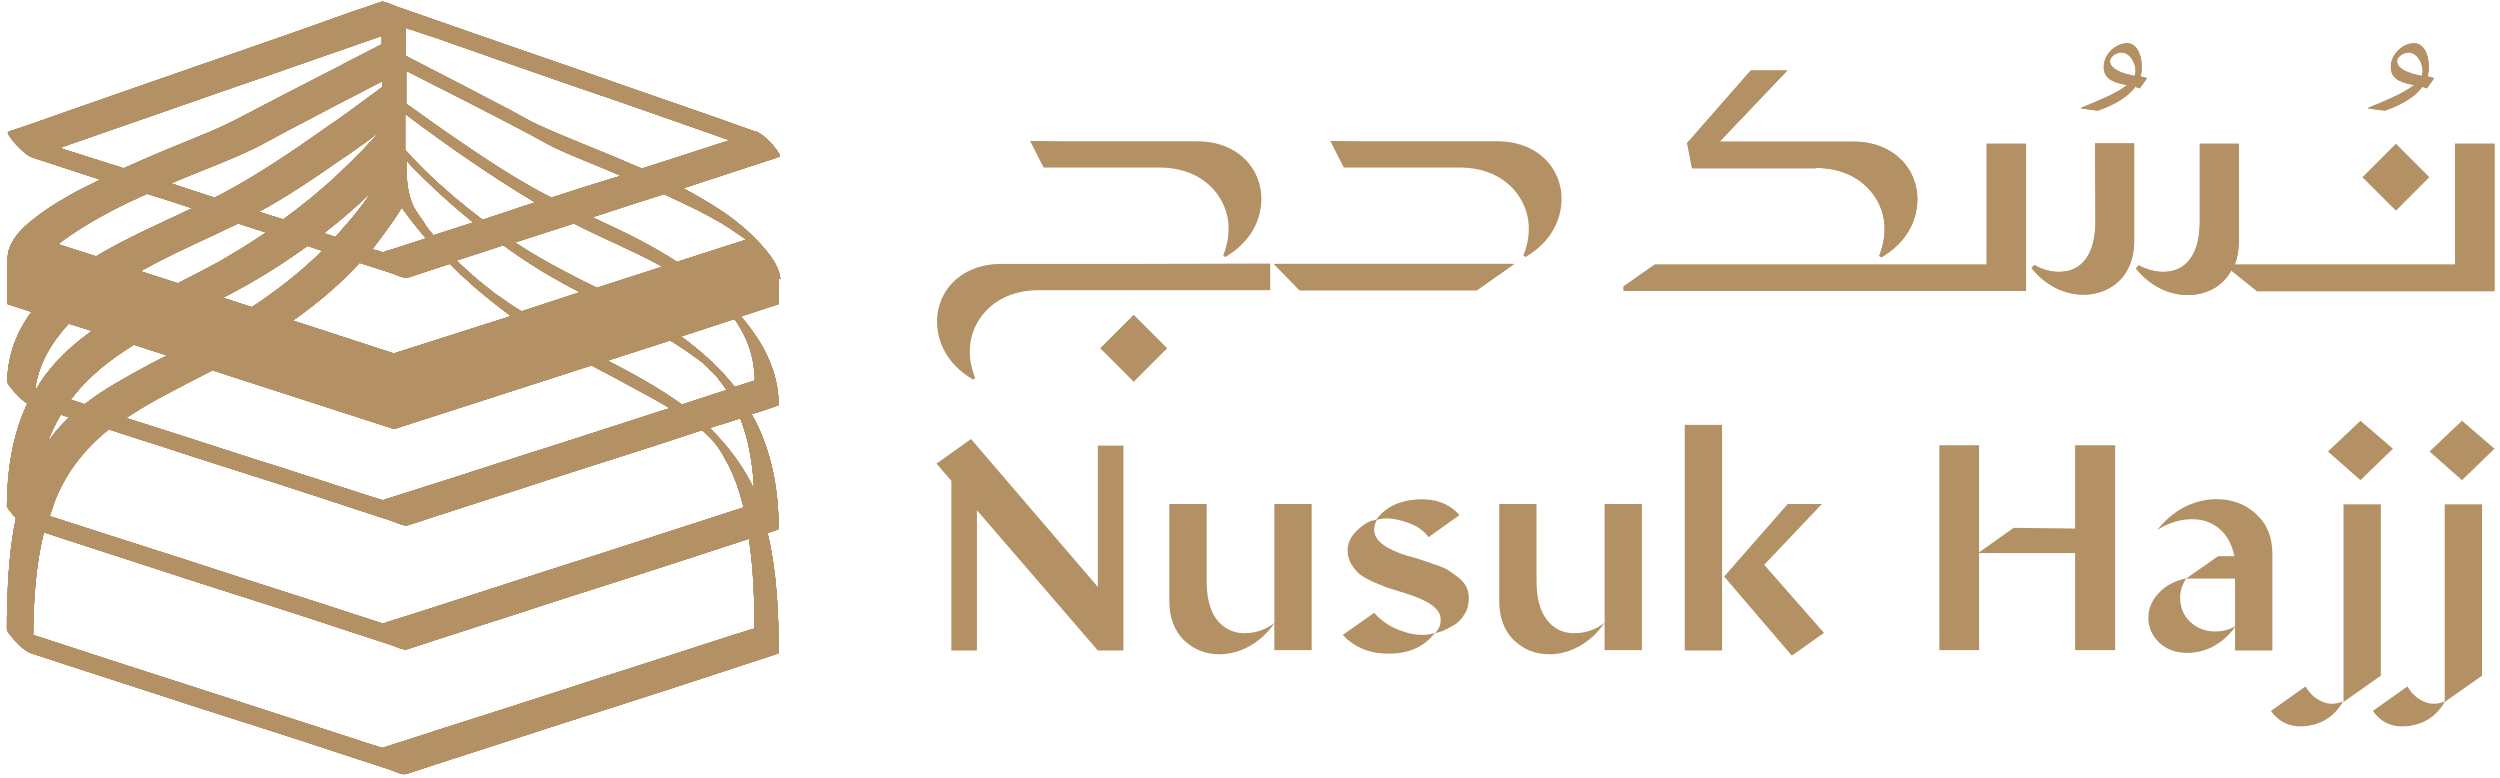 <?xml version="1.0" encoding="utf-8"?>
<!-- Generator: Adobe Illustrator 26.3.1, SVG Export Plug-In . SVG Version: 6.00 Build 0)  -->
<svg version="1.1" id="Layer_1" xmlns="http://www.w3.org/2000/svg" xmlns:xlink="http://www.w3.org/1999/xlink" x="0px" y="0px"
	 viewBox="0 0 723.7 225.1" style="enable-background:new 0 0 723.7 225.1;" xml:space="preserve">
<style type="text/css">
	.st0{fill:#B39164;}
</style>
<polygon id="XMLID_235_" class="st0" points="586.5,84.2 586.5,41.6 575.1,41.6 575.1,76.6 557.4,76.6 546.1,76.6 479,76.6 
	470,82.9 470,84.2 535.2,84.2 546.5,84.2 575.1,84.2 580.4,84.2 "/>
<path id="XMLID_234_" class="st0" d="M606.6,64.1c0,9.3-3.8,14.6-10.5,14.6c-2.5,0-5-0.7-7.2-2l-0.8,0.9c3.9,4.9,9.4,7.7,15,7.7
	c7.3,0,14.7-4.8,14.7-15.6V41.5h-11.3L606.6,64.1L606.6,64.1L606.6,64.1z"/>
<path id="XMLID_487_" class="st0" d="M621.2,22.5c-0.3-0.1-0.7-0.2-1.2-0.3l-0.4-0.1l0.1-0.3c0.2-0.6,0.3-1.4,0.3-2.1
	c0-5.3-2.3-7.2-4.2-7.2c-3.2,0-6.8,3-6.8,6.9c0,2.8,1.8,4.3,6.1,5.1l0.7,0.1l-0.6,0.4c-2.8,2.1-7.4,4-12,5.9l-0.9,0.4l0.9,0.2
	c1.1,0.2,3,0.4,4,0.5h0.1h0.1c1.9-0.7,7.7-2.8,10.6-6.7l0.1-0.2l0.2,0.1c0.3,0.1,0.6,0.2,0.9,0.3l0.2,0.1l2.1-2.9L621.2,22.5z
	 M618.2,20.7c0,0.3-0.1,0.7-0.2,1l-0.1,0.3l-0.3-0.1c-5.6-1.1-6.8-2.9-6.8-4.2c0-1.2,1.7-2.5,3.4-2.5
	C616.1,15.2,618.2,17.5,618.2,20.7"/>
<rect id="XMLID_231_" x="686.8" y="44.4" transform="matrix(0.707 -0.707 0.707 0.707 166.923 505.474)" class="st0" width="13.7" height="13.7"/>
<path id="XMLID_483_" class="st0" d="M704.3,22.5c-0.3-0.1-0.7-0.2-1.2-0.3l-0.4-0.1l0.1-0.3c0.2-0.7,0.3-1.4,0.3-2.1
	c0-5.3-2.3-7.2-4.2-7.2c-3.2,0-6.8,3-6.8,6.9c0,2.8,1.8,4.3,6.1,5.1l0.7,0.1l-0.6,0.4c-2.8,2.1-7.4,4-12,5.9l-0.9,0.4l0.9,0.2
	c1.1,0.2,3,0.4,4,0.5h0.1h0.1c1.9-0.7,7.7-2.8,10.6-6.7l0.1-0.2l0.2,0.1c0.3,0.1,0.6,0.2,0.9,0.3l0.2,0.1l2.1-2.9L704.3,22.5z
	 M701.3,20.7c0,0.3-0.1,0.7-0.2,1L701,22l-0.3-0.1c-5.6-1.1-6.8-2.9-6.8-4.2c0-1.2,1.7-2.5,3.4-2.5
	C699.2,15.2,701.3,17.5,701.3,20.7"/>
<path id="XMLID_228_" class="st0" d="M710.7,41.6v35h-63.8c0.8-2,1.2-4.3,1.2-6.9V41.6h-11.3v22.5c0,9.3-3.8,14.6-10.5,14.6
	c-2.5,0-5-0.7-7.2-1.9l-0.8,0.9c3.9,4.9,9.4,7.7,15,7.7c5,0,10-2.2,12.6-7.1l7.5,6h57.3h2.5h8.9V41.6L710.7,41.6L710.7,41.6z"/>
<path id="XMLID_227_" class="st0" d="M525.6,48.6c7.6,0,13.8,3.1,17.3,8.6c3,4.7,3.5,10.4,1.3,16.3l-0.2,0.6l0.7,0.4l0.4-0.3
	c9.1-5.6,10.8-14.1,9.6-19.9c-1.7-8.1-8.9-13.3-18.1-13.3h-38.8l19.6-20.6h-10.6l-18.4,21l1.4,7.3H525.6z"/>
<path id="XMLID_226_" class="st0" d="M205.1,126.3C204.9,126,204.8,125.9,205.1,126.3"/>
<path id="XMLID_225_" class="st0" d="M206.5,107.8C206.4,107.8,206.4,107.7,206.5,107.8c-0.1-0.1-0.1-0.1-0.2-0.2l0,0
	C207,108.4,206.7,108.1,206.5,107.8"/>
<path id="XMLID_224_" class="st0" d="M203.5,105.1C203.3,104.9,203.1,104.7,203.5,105.1"/>
<path id="XMLID_223_" class="st0" d="M205.4,106.7C205.4,106.7,205.3,106.7,205.4,106.7C205.1,106.4,204.4,105.8,205.4,106.7"/>
<path id="XMLID_448_" class="st0" d="M225.9,80.7L225.9,80.7c-0.4-3.8-3.2-7.2-5.5-9.8c-3.7-4.1-8-7.6-12.5-10.5
	c-3.3-2.1-6.7-4.1-10.1-5.9c4-1.3,8-2.6,11.9-3.9c5.1-1.7,10.2-3.3,15.3-5c0.2-0.1,0.3-0.1,0.5-0.2c0.1,0,0.2,0,0.2-0.1
	c0.2-0.1,0.1-0.3-0.1-0.7c0-0.1,0-0.1-0.1-0.1c-0.4-0.9-1.2-1.8-1.8-2.5c-1.1-1.2-2.4-2.6-3.8-3.4c-0.3-0.2-0.7-0.5-1.1-0.5h-0.1
	c-3.6-1.3-7.2-2.5-10.7-3.8c-8.7-3-17.2-6-25.9-9c-10.3-3.6-20.8-7.3-31.1-10.8c-9-3.1-18-6.3-27-9.4c-3-1-5.9-2.1-8.9-3.1
	c-1.3-0.5-2.8-1.2-4.2-1.5c-0.7-0.1-1.5,0.4-2.2,0.6c-2.3,0.8-4.5,1.6-6.8,2.3C93.8,6.3,85.7,9.2,77.6,12
	c-10.3,3.6-20.8,7.2-31.1,10.8c-9.4,3.3-18.7,6.5-28.1,9.8c-5.1,1.8-10.1,3.6-15.3,5.3c-0.2,0.1-0.5,0.2-0.7,0.3
	c-0.8,0.3,2.4,3.8,2.5,3.9c1.3,1.3,2.8,2.9,4.5,3.5c3.6,1.2,7.2,2.3,10.7,3.5c3,1,5.9,1.9,8.9,2.9c-2.2,1.1-4.4,2.2-6.6,3.3
	c-4.2,2.3-8.3,4.7-12,7.6c-2.8,2.1-5.6,4.6-7.2,7.8c-0.6,1.2-0.9,2.5-1,3.8l-0.1,0.1V88l7,2.3c-4.3,5.8-6.9,12.6-7,20.1
	c0,0.4,0.4,1.1,0.8,1.5c0.4,0.5,0.8,1.1,1.2,1.5c0.1,0.1,0.2,0.3,0.4,0.4c0.1,0.1,0.1,0.1,0.2,0.2c0.9,1,2,2.1,3.2,2.8
	c-3.5,7.5-5.2,15.6-5.7,23.9c-0.1,1.9-0.2,3.7-0.2,5.6c0,0.4,0.4,1.1,0.8,1.5c0.4,0.5,0.8,1.1,1.2,1.5c0.1,0.1,0.2,0.3,0.4,0.4
	c0.1,0.1,0.1,0.1,0.2,0.2c-1.7,8.3-2.3,16.8-2.5,25.1C2,177.3,2,179.7,2,182.1c0,0.4,0.4,1.1,0.8,1.5c0.4,0.5,0.8,1.1,1.2,1.5
	c0.1,0.1,0.2,0.3,0.4,0.4c0.1,0.1,0.1,0.1,0.2,0.2c1.2,1.3,2.7,2.8,4.4,3.4c3.6,1.2,7.2,2.3,10.7,3.5c8.7,2.8,17.2,5.6,25.9,8.4
	c10.3,3.4,20.8,6.7,31.1,10c9,2.9,18,5.8,27,8.8c3,1,5.9,1.9,8.9,2.9c1.3,0.4,2.8,1.2,4.2,1.4c0.7,0.1,1.5-0.3,2.2-0.5
	c2.2-0.7,4.5-1.5,6.7-2.2c8.2-2.6,16.3-5.3,24.5-7.9c10.3-3.4,20.8-6.7,31.1-10c9.4-3,18.6-6,28-9.1c5.1-1.7,10.2-3.3,15.3-5
	c0.2-0.1,0.5-0.2,0.7-0.2c0-0.1,0-0.2,0.1-0.3c0-11.4-0.5-23.3-3.2-34.6c0.8-0.3,1.6-0.5,2.4-0.8c0.2-0.1,0.5-0.2,0.7-0.2
	c0-0.1,0-0.2,0.1-0.3c0-11.5-2.1-23-7.8-33.1c2.3-0.7,4.7-1.5,7-2.3c0.2-0.1,0.5-0.2,0.7-0.2c0-0.1,0-0.2,0.1-0.3
	c0-9.8-4.7-18.3-10.9-25.5l11-3.6v-7.3L225.9,80.7L225.9,80.7z M195.2,99.3c1.7,1.1,3.4,2.2,5.1,3.4c0.1,0.1,0.2,0.1,0.2,0.2
	c0,0,0.4,0.3,0.5,0.3c0.4,0.3,0.7,0.6,1.1,0.8c0.4,0.3,0.9,0.7,1.3,1c0.1,0.1,0.3,0.2,0.4,0.4c-0.1-0.1-0.2-0.2-0.3-0.2
	c0.1,0.1,0.3,0.2,0.4,0.3c0.4,0.3,0.8,0.7,1.1,1c0.2,0.2,0.3,0.3,0.5,0.5c-0.1-0.1-0.1-0.1-0.2-0.1c0.3,0.3,0.6,0.6,0.9,0.9
	c0-0.1-0.1-0.1-0.1-0.2c0.1,0.1,0.2,0.2,0.3,0.3l0.1,0.1c0.1,0.1,0.3,0.3,0.4,0.4c0.3,0.3,0.6,0.7,0.9,1c-1.1-1.1,0.2,0.2,0.4,0.6
	c0.2,0.3,0.4,0.6,0.7,0.9c0.1,0.1,0.2,0.2,0.2,0.3c0.2,0.3,0.4,0.5,0.6,0.8c0.2,0.3,0.4,0.6,0.6,0.9c-4.3,1.4-8.6,2.8-12.9,4.2
	c-6.8-4.9-14.1-8.9-21.5-12.7l18-5.8C194.2,98.7,194.7,99,195.2,99.3 M208.8,110.6C208.7,110.5,208.7,110.5,208.8,110.6
	 M205.7,126.8c0.3,0.3,1.4,1.8,0.3,0.3c0.5,0.6,1,1.3,1.5,1.9c0.1,0.1,0.2,0.3,0.3,0.4c0.3,0.4,0.6,0.8,0.8,1.2
	c0.2,0.4,0.5,0.7,0.7,1.1c0.1,0.2,0.5,0.8,0,0c0.1,0.2,0.2,0.4,0.3,0.6c0.4,0.8,0.9,1.6,1.3,2.4c1.9,3.8,3.1,7.3,4.1,11.2
	c0.1,0.3,0.2,0.7,0.2,1c-0.9,0.3-1.9,0.6-2.8,0.9c-5,1.6-9.9,3.2-14.8,4.8c-14.1,4.6-28.2,9.1-42.3,13.6c-12.2,4-24.5,7.9-36.6,11.8
	c-2.6,0.8-5.3,1.6-7.8,2.5l0,0c-0.1-0.1-0.3-0.1-0.4-0.1c-1-0.3-2-0.7-3.1-1c-10.6-3.5-21.3-6.9-31.9-10.3
	c-14.4-4.7-28.9-9.4-43.4-14c-5.9-1.9-11.8-3.8-17.7-5.7c0.5-1.5,1-3,1.5-4.4c3.3-8.4,8.7-15.2,15.6-20.7c4.9,1.6,9.8,3.2,14.6,4.7
	c10.3,3.4,20.8,6.7,31.1,10c9,2.9,18,5.8,27,8.8c3,1,5.9,1.9,8.9,2.9c1.3,0.4,2.8,1.2,4.2,1.4c0.7,0.1,1.5-0.3,2.2-0.5
	c2.2-0.7,4.5-1.5,6.7-2.2c8.2-2.6,16.3-5.3,24.5-7.9c10.3-3.4,20.8-6.7,31.1-10c7.2-2.3,14.3-4.6,21.5-7c0.2,0.1,0.3,0.3,0.5,0.5
	c0.4,0.3,1.7,1.7,0.2,0.2C204.5,125.7,205.1,126.2,205.7,126.8c-0.3-0.3-0.4-0.4-0.5-0.5C205.3,126.5,205.5,126.7,205.7,126.8
	 M110.8,180.7C110.5,180.9,110.6,180.7,110.8,180.7 M68.9,64.7c2.7,0.9,5.4,1.7,8.1,2.6c-4.4,3-9,5.8-13.5,8.4c-4,2.2-8,4.2-12,6.3
	l-10.8-3.5c1.4-0.7,2.7-1.5,4.1-2.2C52.5,72.2,60.8,68.7,68.9,64.7L68.9,64.7 M171.6,106c4,2.1,8,4.2,11.8,6.3c1.9,1,3.7,2,5.5,3
	c0.8,0.5,1.7,0.9,2.5,1.4c0.4,0.2,0.8,0.5,1.2,0.7c0.2,0.1,0.4,0.2,0.6,0.4c0.1,0,0.1,0.1,0.2,0.1c0,0,0,0,0.1,0.1
	c0.1,0.1,0.2,0.1,0.3,0.2c-0.8,0.2-1.5,0.5-2.3,0.7c-14,4.5-28,9.1-42,13.5c-11.1,3.6-22.3,7.2-33.4,10.7c-1.4,0.4-2.7,0.9-4.1,1.3
	c-0.4,0.1-0.8,0.3-1.2,0.4c0,0-0.2,0-0.3-0.1c-0.3-0.2-0.7-0.2-1-0.3c-1.3-0.4-2.6-0.8-3.8-1.2c-10.9-3.5-21.8-7.1-32.7-10.5
	c-12.1-3.9-24.3-7.9-36.5-11.7c8-5.3,16.6-9.4,25-13.8l52.6,17l0,0l0,0l0,0l0,0l56.8-18.3C171.2,105.8,171.4,105.9,171.6,106
	 M89,71.2c1.4,0.5,2.9,0.9,4.3,1.4c-6.2,6.1-13.1,11.5-20.4,16.3l-8.3-2.7c0.9-0.5,1.9-1,2.8-1.5C74.8,80.8,82.1,76.2,89,71.2
	 M122.4,51.4c4.7,4.6,9.6,9,14.6,13c-3.9,1.2-7.7,2.5-11.5,3.7c-0.3-0.3-0.5-0.6-0.8-0.9c-0.4-0.5-0.8-1-1.1-1.5
	c-0.2-0.2-0.4-0.5-0.5-0.7c0-0.1-0.1-0.1-0.1-0.2c-0.6-0.9-1.2-1.7-1.8-2.6c-0.5-0.7-0.9-1.4-1.4-2.2c-1.2-2.5-2.1-5.9-2.1-10.9
	v-2.6C119.1,48.2,120.8,49.8,122.4,51.4 M114,63.7c0.8-1.2,1.6-2.4,2.3-3.6c2.2,3.1,4.5,6,7,8.9c-2.8,0.9-5.5,1.8-8.3,2.7
	c-1.4,0.5-2.9,0.8-4.3,1.4c0,0,0,0-0.1-0.1c-0.4-0.3-1.1-0.4-1.5-0.5c-0.5-0.1-0.9-0.3-1.3-0.4C110,69.3,112,66.5,114,63.7
	 M104.1,76.1L104.1,76.1C104.2,76.1,104.2,76.1,104.1,76.1c3.1,1,6,1.9,9,2.9c1.3,0.4,2.8,1.2,4.2,1.4c0.7,0.1,1.5-0.3,2.2-0.5
	c2.2-0.7,4.5-1.5,6.7-2.2c1.3-0.4,2.7-0.9,4-1.3c2.4,2.4,4.9,4.7,7.4,6.9c3.4,2.9,6.8,5.6,10.3,8.2L114,102.3l-29.2-9.5
	C91.9,87.8,98.3,82.4,104.1,76.1 M146.1,86.9c-0.5-0.3-0.9-0.6-1.4-1c-0.1-0.1-0.1-0.1-0.2-0.1c-0.1,0-0.1-0.1-0.2-0.1
	c-0.2-0.2-0.4-0.3-0.7-0.5c-0.9-0.7-1.8-1.4-2.7-2.1c-0.9-0.7-1.7-1.4-2.6-2.1c-0.2-0.1-0.7-0.6-0.8-0.7c-0.3-0.3-0.6-0.5-0.9-0.8
	c-0.8-0.7-1.5-1.3-2.2-2c-0.3-0.3-0.7-0.6-1-0.9c-0.1-0.1-0.3-0.3-0.4-0.4l0,0c-0.3-0.3-0.5-0.5-0.8-0.8c4.5-1.5,9.1-2.9,13.5-4.4
	c1.2,0.9,2.5,1.8,3.8,2.7c5.9,4.1,12,7.6,18.3,10.9l-16.8,5.5C149.4,89.2,147.7,88.1,146.1,86.9 M139.7,63.6
	c-0.7-0.5-1.4-1.1-2.1-1.6c-1.4-1.1-2.7-2.1-4.1-3.3c-0.3-0.2-0.6-0.5-0.9-0.7c-0.1-0.1-0.6-0.5-0.7-0.6c-0.5-0.4-1-0.9-1.5-1.3
	c-1.1-1-2.2-1.9-3.3-2.9c-0.5-0.5-1-0.9-1.5-1.4c-0.2-0.2-0.4-0.4-0.7-0.6l0,0l0,0c-1.6-1.6-3.3-3.2-4.8-4.8
	c-0.3-0.3-0.5-0.5-0.8-0.8c-0.1-0.1-0.2-0.2-0.3-0.4c-0.5-0.5-1-1.1-1.5-1.6c-0.1-0.1-0.1-0.1-0.2-0.2V33
	c12.1,9.1,24.6,17.8,37.6,25.6c-1.5,0.5-2.9,0.9-4.4,1.4C147.2,61.2,143.4,62.4,139.7,63.6 M99.9,65.4c-0.9,1.1-1.9,2.1-2.8,3.2
	c-1.1-0.4-2.2-0.7-3.3-1.1c2.8-2.2,5.5-4.4,8.2-6.8c1.8-1.6,3.6-3.2,5.3-4.9C105.1,59.3,102.5,62.5,99.9,65.4 M172.8,83.3
	c-3.1-1.5-6.1-3-9.1-4.6c-5-2.6-9.9-5.4-14.6-8.5c0.5-0.2,1-0.3,1.5-0.5c5.2-1.7,10.3-3.3,15.5-5c4.3,2.2,8.7,4.2,13,6.2
	c4,1.9,8.1,3.8,11.9,5.9c0.2,0.1,0.5,0.3,0.7,0.4L172.8,83.3z M159.6,57.2c-9.3-4.7-17.9-10.4-26.7-16.4c-5-3.4-9.9-6.9-14.6-10.3
	c-0.2-0.1-0.4-0.3-0.6-0.4c0,0,0,0-0.1,0l0,0l0,0v-9.6c12,6.1,24.1,12.2,36,18.5c2.4,1.3,4.8,2.7,7.3,3.9c2.3,1.1,4.7,2.1,7.1,3.1
	c3.9,1.6,7.9,3.2,11.7,4.9C172.9,52.9,166.3,55.1,159.6,57.2 M110.5,25.3c-5.5,4.1-10.9,8.1-16.6,12c-9.7,6.8-19.5,13.5-30,19
	c-0.6,0.3-1.2,0.6-1.8,0.9c-4.2-1.4-8.4-2.7-12.5-4.1c0.7-0.3,1.3-0.6,2-0.9c7.4-3.1,14.9-5.8,22.1-9.3c3-1.5,6-3.2,9-4.8
	c4.7-2.4,9.3-4.9,13.9-7.3c4.5-2.3,8.9-4.6,13.3-6.9c0.2-0.1,0.4-0.2,0.7-0.3V25.3z M97.8,46.8c4-2.7,8-5.5,11.8-8.4
	c-3.7,4.3-7.8,8.3-11.8,12.1c-5,4.7-10.3,9-15.8,13c-1.4-0.4-2.8-0.9-4.2-1.3c-0.9-0.3-1.9-0.6-2.8-0.9C82.9,57,90.5,51.9,97.8,46.8
	 M48.3,102.9c-6.6,3.4-13,6.8-19.2,10.8c-1.6,1.1-3.2,2.2-4.6,3.3c-1.3-0.4-2.6-0.9-4-1.3c4.9-6.6,11.3-11.6,18.3-15.9L48.3,102.9z
	 M20,120.8c-2.3,2.2-4.4,4.6-6.2,7.2c1-2.8,2.3-5.4,3.8-8C18.4,120.3,19.2,120.6,20,120.8 M202.1,60.9c1.9,1,3.8,2,5.7,3.1
	c0.2,0.1,0.5,0.3,0.7,0.4c0,0,0.3,0.2,0.4,0.2c0.3,0.2,0.6,0.4,0.9,0.6c0.9,0.5,1.8,1.1,2.6,1.7c0.8,0.5,1.5,1,2.2,1.5l0,0
	c0.1,0.1,0.2,0.1,0.3,0.2c0.3,0.2,0.7,0.5,1,0.8l-19.9,6.4c-3.1-2-6.4-3.9-9.7-5.7c-4.9-2.6-9.9-4.9-14.8-7.2
	c3.4-1.1,6.8-2.2,10.1-3.3c3.6-1.1,7.1-2.3,10.6-3.4C195.6,57.8,198.9,59.3,202.1,60.9 M126,10.9c8.2,2.9,16.3,5.7,24.5,8.6
	c10.3,3.6,20.7,7.2,31,10.7c9.4,3.3,18.6,6.5,28,9.8c0.6,0.2,1.2,0.4,1.7,0.6c-1.1,0.4-2.2,0.7-3.4,1.1c-7.4,2.4-14.6,4.7-22,7.1
	c-2.1-0.9-4.2-1.8-6.3-2.7c-7.8-3.3-15.7-6.3-23.4-9.8c-2.9-1.3-5.7-3-8.5-4.5c-4.6-2.4-9.3-4.8-13.8-7.2
	c-5.5-2.8-10.8-5.6-16.3-8.4V8l0,0c0,0,0,0,0.1,0.1c0.4,0.3,1.1,0.4,1.5,0.5C121.4,9.4,123.7,10.2,126,10.9 M18.8,43.3
	c-0.5-0.2-0.9-0.3-1.4-0.5c1-0.4,2.1-0.7,3.1-1.1c8.7-3,17.2-6,25.9-9c10.3-3.6,20.8-7.3,31.1-10.8c9-3.1,18-6.3,27-9.4
	c2-0.7,4-1.4,6-2.1v2.5h-0.1c-0.8,0.3-1.6,0.8-2.4,1.2c-3.6,1.9-7.3,3.7-10.8,5.6c-9.1,4.6-18.1,9.3-27.1,14
	C64,37,57.5,39.5,51.2,42.1c-5.2,2.1-10.3,4.3-15.4,6.6C30.1,46.9,24.4,45.1,18.8,43.3 M23.6,66c6.1-3.8,12.4-7,19-9.9
	c1.2,0.4,2.4,0.8,3.5,1.1c3.2,1,6.3,2,9.5,3.1c-9.4,4.5-19,8.6-27.8,13.9l-10.9-3.5C18.9,69,21.3,67.5,23.6,66 M26.6,95.8
	c-5.1,3.6-9.7,7.8-13.4,12.7c-1,1.3-1.8,2.6-2.6,4c-0.1,0-0.2-0.1-0.4-0.1c1.1-7.3,4.8-13.4,9.7-18.7L26.6,95.8z M218.4,179.2
	c0,0.4,0,0.9,0,1.3c0,0.2,0.1,1.1,0,1.3c-0.2,0.2,0.1,0,0,0.1c0,0-0.2,0-0.2,0.1c-0.3,0.2-0.8,0.2-1.1,0.3c-1.5,0.5-3,1-4.5,1.4
	c-12.7,4.1-25.5,8.3-38.2,12.3c-15.1,4.9-30.2,9.8-45.4,14.6c-4.9,1.6-9.8,3.2-14.6,4.7c-1.2,0.4-2.4,0.8-3.5,1.1
	c-0.1,0-0.2,0.1-0.2,0.1c-0.1,0-0.2-0.1-0.4-0.1c-1-0.4-2.1-0.7-3.2-1c-2-0.7-4.1-1.3-6.1-2c-6.1-2-12.1-3.9-18.2-5.9
	c-15.6-5.1-31.1-10-46.8-15.1c-8.8-2.9-17.6-5.7-26.4-8.6c0.1-9.9,0.7-20,3.1-29.7c2.4,0.8,4.9,1.6,7.3,2.4
	c8.7,2.8,17.2,5.6,25.9,8.4c10.3,3.4,20.8,6.7,31.1,10c9,2.9,18,5.8,27,8.8c3,1,5.9,1.9,8.9,2.9c1.3,0.4,2.8,1.2,4.2,1.4
	c0.7,0.1,1.5-0.3,2.2-0.5c2.2-0.7,4.5-1.5,6.7-2.2c8.2-2.6,16.3-5.3,24.5-7.9c10.3-3.4,20.8-6.7,31.1-10c9.4-3,18.6-6,28-9.1
	c2.4-0.8,4.8-1.5,7.2-2.3C218,163.8,218.3,171.5,218.4,179.2 M217,130.6c0.5,2.7,0.9,5.5,1.1,8.2c0.1,0.9,0.1,1.7,0.1,2.6
	c-3.1-6.6-7.6-12.4-12.7-17.5c1.4-0.5,2.8-0.9,4.2-1.3c1.5-0.5,3.1-1,4.6-1.5C215.5,124.2,216.4,127.3,217,130.6 M212.7,92.5
	c0.1,0.1,0.4,0.6,0.6,0.8c0.3,0.4,0.5,0.8,0.7,1.2c0.1,0.2,0.2,0.3,0.3,0.5c0.1,0.1,0.2,0.4,0.3,0.5c0.3,0.5,0.5,1,0.8,1.5
	c1.8,3.6,2.8,7.5,3,11.4c0,0.6,0.3,1.5-0.1,1.8c-0.2,0.1-0.6,0.2-0.9,0.3c-1.6,0.5-3.1,1-4.7,1.5c-4.4-5.6-9.8-10.4-15.5-14.6
	l15.3-5C212.6,92.3,212.7,92.4,212.7,92.5"/>
<polygon id="XMLID_194_" class="st0" points="586.5,84.2 586.5,41.6 575.1,41.6 575.1,76.6 557.4,76.6 546.1,76.6 479,76.6 
	470,82.9 470,84.2 535.2,84.2 546.5,84.2 575.1,84.2 580.4,84.2 "/>
<path id="XMLID_193_" class="st0" d="M606.6,64.1c0,9.3-3.8,14.6-10.5,14.6c-2.5,0-5-0.7-7.2-2l-0.8,0.9c3.9,4.9,9.4,7.7,15,7.7
	c7.3,0,14.7-4.8,14.7-15.6V41.5h-11.3L606.6,64.1L606.6,64.1L606.6,64.1z"/>
<path id="XMLID_443_" class="st0" d="M621.2,22.5c-0.3-0.1-0.7-0.2-1.2-0.3l-0.4-0.1l0.1-0.3c0.2-0.6,0.3-1.4,0.3-2.1
	c0-5.3-2.3-7.2-4.2-7.2c-3.2,0-6.8,3-6.8,6.9c0,2.8,1.8,4.3,6.1,5.1l0.7,0.1l-0.6,0.4c-2.8,2.1-7.4,4-12,5.9l-0.9,0.4l0.9,0.2
	c1.1,0.2,3,0.4,4,0.5h0.1h0.1c1.9-0.7,7.7-2.8,10.6-6.7l0.1-0.2l0.2,0.1c0.3,0.1,0.6,0.2,0.9,0.3l0.2,0.1l2.1-2.9L621.2,22.5z
	 M618.2,20.7c0,0.3-0.1,0.7-0.2,1l-0.1,0.3l-0.3-0.1c-5.6-1.1-6.8-2.9-6.8-4.2c0-1.2,1.7-2.5,3.4-2.5
	C616.1,15.2,618.2,17.5,618.2,20.7"/>
<rect id="XMLID_190_" x="321.4" y="93.9" transform="matrix(0.707 -0.707 0.707 0.707 24.882 261.659)" class="st0" width="13.7" height="13.7"/>
<path id="XMLID_439_" class="st0" d="M704.3,22.5c-0.3-0.1-0.7-0.2-1.2-0.3l-0.4-0.1l0.1-0.3c0.2-0.7,0.3-1.4,0.3-2.1
	c0-5.3-2.3-7.2-4.2-7.2c-3.2,0-6.8,3-6.8,6.9c0,2.8,1.8,4.3,6.1,5.1l0.7,0.1l-0.6,0.4c-2.8,2.1-7.4,4-12,5.9l-0.9,0.4l0.9,0.2
	c1.1,0.2,3,0.4,4,0.5h0.1h0.1c1.9-0.7,7.7-2.8,10.6-6.7l0.1-0.2l0.2,0.1c0.3,0.1,0.6,0.2,0.9,0.3l0.2,0.1l2.1-2.9L704.3,22.5z
	 M701.3,20.7c0,0.3-0.1,0.7-0.2,1L701,22l-0.3-0.1c-5.6-1.1-6.8-2.9-6.8-4.2c0-1.2,1.7-2.5,3.4-2.5
	C699.2,15.2,701.3,17.5,701.3,20.7"/>
<path id="XMLID_187_" class="st0" d="M710.7,41.6v35h-63.8c0.8-2,1.2-4.3,1.2-6.9V41.6h-11.3v22.5c0,9.3-3.8,14.6-10.5,14.6
	c-2.5,0-5-0.7-7.2-1.9l-0.8,0.9c3.9,4.9,9.4,7.7,15,7.7c5,0,10-2.2,12.6-7.1l7.5,6h57.3h2.5h8.9V41.6L710.7,41.6L710.7,41.6z"/>
<path id="XMLID_186_" class="st0" d="M525.6,48.6c7.6,0,13.8,3.1,17.3,8.6c3,4.7,3.5,10.4,1.3,16.3l-0.2,0.6l0.7,0.4l0.4-0.3
	c9.1-5.6,10.8-14.1,9.6-19.9c-1.7-8.1-8.9-13.3-18.1-13.3h-38.8l19.6-20.6h-10.6l-18.4,21l1.4,7.3H525.6z"/>
<path id="XMLID_185_" class="st0" d="M205.1,126.3C204.9,126,204.8,125.9,205.1,126.3"/>
<path id="XMLID_184_" class="st0" d="M206.5,107.8C206.4,107.8,206.4,107.7,206.5,107.8c-0.1-0.1-0.1-0.1-0.2-0.2l0,0
	C207,108.4,206.7,108.1,206.5,107.8"/>
<path id="XMLID_183_" class="st0" d="M203.5,105.1C203.3,104.9,203.1,104.7,203.5,105.1"/>
<path id="XMLID_182_" class="st0" d="M205.4,106.7C205.4,106.7,205.3,106.7,205.4,106.7C205.1,106.4,204.4,105.8,205.4,106.7"/>
<path id="XMLID_404_" class="st0" d="M225.9,80.7L225.9,80.7c-0.4-3.8-3.2-7.2-5.5-9.8c-3.7-4.1-8-7.6-12.5-10.5
	c-3.3-2.1-6.7-4.1-10.1-5.9c4-1.3,8-2.6,11.9-3.9c5.1-1.7,10.2-3.3,15.3-5c0.2-0.1,0.3-0.1,0.5-0.2c0.1,0,0.2,0,0.2-0.1
	c0.2-0.1,0.1-0.3-0.1-0.7c0-0.1,0-0.1-0.1-0.1c-0.4-0.9-1.2-1.8-1.8-2.5c-1.1-1.2-2.4-2.6-3.8-3.4c-0.3-0.2-0.7-0.5-1.1-0.5h-0.1
	c-3.6-1.3-7.2-2.5-10.7-3.8c-8.7-3-17.2-6-25.9-9c-10.3-3.6-20.8-7.3-31.1-10.8c-9-3.1-18-6.3-27-9.4c-3-1-5.9-2.1-8.9-3.1
	c-1.3-0.5-2.8-1.2-4.2-1.5c-0.7-0.1-1.5,0.4-2.2,0.6c-2.3,0.8-4.5,1.6-6.8,2.3C93.8,6.3,85.7,9.2,77.6,12
	c-10.3,3.6-20.8,7.2-31.1,10.8c-9.4,3.3-18.7,6.5-28.1,9.8c-5.1,1.8-10.1,3.6-15.3,5.3c-0.2,0.1-0.5,0.2-0.7,0.3
	c-0.8,0.3,2.4,3.8,2.5,3.9c1.3,1.3,2.8,2.9,4.5,3.5c3.6,1.2,7.2,2.3,10.7,3.5c3,1,5.9,1.9,8.9,2.9c-2.2,1.1-4.4,2.2-6.6,3.3
	c-4.2,2.3-8.3,4.7-12,7.6c-2.8,2.1-5.6,4.6-7.2,7.8c-0.6,1.2-0.9,2.5-1,3.8l-0.1,0.1V88l7,2.3c-4.3,5.8-6.9,12.6-7,20.1
	c0,0.4,0.4,1.1,0.8,1.5c0.4,0.5,0.8,1.1,1.2,1.5c0.1,0.1,0.2,0.3,0.4,0.4c0.1,0.1,0.1,0.1,0.2,0.2c0.9,1,2,2.1,3.2,2.8
	c-3.5,7.5-5.2,15.6-5.7,23.9c-0.1,1.9-0.2,3.7-0.2,5.6c0,0.4,0.4,1.1,0.8,1.5c0.4,0.5,0.8,1.1,1.2,1.5c0.1,0.1,0.2,0.3,0.4,0.4
	c0.1,0.1,0.1,0.1,0.2,0.2c-1.7,8.3-2.3,16.8-2.5,25.1C2,177.3,2,179.7,2,182.1c0,0.4,0.4,1.1,0.8,1.5c0.4,0.5,0.8,1.1,1.2,1.5
	c0.1,0.1,0.2,0.3,0.4,0.4c0.1,0.1,0.1,0.1,0.2,0.2c1.2,1.3,2.7,2.8,4.4,3.4c3.6,1.2,7.2,2.3,10.7,3.5c8.7,2.8,17.2,5.6,25.9,8.4
	c10.3,3.4,20.8,6.7,31.1,10c9,2.9,18,5.8,27,8.8c3,1,5.9,1.9,8.9,2.9c1.3,0.4,2.8,1.2,4.2,1.4c0.7,0.1,1.5-0.3,2.2-0.5
	c2.2-0.7,4.5-1.5,6.7-2.2c8.2-2.6,16.3-5.3,24.5-7.9c10.3-3.4,20.8-6.7,31.1-10c9.4-3,18.6-6,28-9.1c5.1-1.7,10.2-3.3,15.3-5
	c0.2-0.1,0.5-0.2,0.7-0.2c0-0.1,0-0.2,0.1-0.3c0-11.4-0.5-23.3-3.2-34.6c0.8-0.3,1.6-0.5,2.4-0.8c0.2-0.1,0.5-0.2,0.7-0.2
	c0-0.1,0-0.2,0.1-0.3c0-11.5-2.1-23-7.8-33.1c2.3-0.7,4.7-1.5,7-2.3c0.2-0.1,0.5-0.2,0.7-0.2c0-0.1,0-0.2,0.1-0.3
	c0-9.8-4.7-18.3-10.9-25.5l11-3.6v-7.3L225.9,80.7L225.9,80.7z M195.2,99.3c1.7,1.1,3.4,2.2,5.1,3.4c0.1,0.1,0.2,0.1,0.2,0.2
	c0,0,0.4,0.3,0.5,0.3c0.4,0.3,0.7,0.6,1.1,0.8c0.4,0.3,0.9,0.7,1.3,1c0.1,0.1,0.3,0.2,0.4,0.4c-0.1-0.1-0.2-0.2-0.3-0.2
	c0.1,0.1,0.3,0.2,0.4,0.3c0.4,0.3,0.8,0.7,1.1,1c0.2,0.2,0.3,0.3,0.5,0.5c-0.1-0.1-0.1-0.1-0.2-0.1c0.3,0.3,0.6,0.6,0.9,0.9
	c0-0.1-0.1-0.1-0.1-0.2c0.1,0.1,0.2,0.2,0.3,0.3l0.1,0.1c0.1,0.1,0.3,0.3,0.4,0.4c0.3,0.3,0.6,0.7,0.9,1c-1.1-1.1,0.2,0.2,0.4,0.6
	c0.2,0.3,0.4,0.6,0.7,0.9c0.1,0.1,0.2,0.2,0.2,0.3c0.2,0.3,0.4,0.5,0.6,0.8c0.2,0.3,0.4,0.6,0.6,0.9c-4.3,1.4-8.6,2.8-12.9,4.2
	c-6.8-4.9-14.1-8.9-21.5-12.7l18-5.8C194.2,98.7,194.7,99,195.2,99.3 M208.8,110.6C208.7,110.5,208.7,110.5,208.8,110.6
	 M205.7,126.8c0.3,0.3,1.4,1.8,0.3,0.3c0.5,0.6,1,1.3,1.5,1.9c0.1,0.1,0.2,0.3,0.3,0.4c0.3,0.4,0.6,0.8,0.8,1.2
	c0.2,0.4,0.5,0.7,0.7,1.1c0.1,0.2,0.5,0.8,0,0c0.1,0.2,0.2,0.4,0.3,0.6c0.4,0.8,0.9,1.6,1.3,2.4c1.9,3.8,3.1,7.3,4.1,11.2
	c0.1,0.3,0.2,0.7,0.2,1c-0.9,0.3-1.9,0.6-2.8,0.9c-5,1.6-9.9,3.2-14.8,4.8c-14.1,4.6-28.2,9.1-42.3,13.6c-12.2,4-24.5,7.9-36.6,11.8
	c-2.6,0.8-5.3,1.6-7.8,2.5l0,0c-0.1-0.1-0.3-0.1-0.4-0.1c-1-0.3-2-0.7-3.1-1c-10.6-3.5-21.3-6.9-31.9-10.3
	c-14.4-4.7-28.9-9.4-43.4-14c-5.9-1.9-11.8-3.8-17.7-5.7c0.5-1.5,1-3,1.5-4.4c3.3-8.4,8.7-15.2,15.6-20.7c4.9,1.6,9.8,3.2,14.6,4.7
	c10.3,3.4,20.8,6.7,31.1,10c9,2.9,18,5.8,27,8.8c3,1,5.9,1.9,8.9,2.9c1.3,0.4,2.8,1.2,4.2,1.4c0.7,0.1,1.5-0.3,2.2-0.5
	c2.2-0.7,4.5-1.5,6.7-2.2c8.2-2.6,16.3-5.3,24.5-7.9c10.3-3.4,20.8-6.7,31.1-10c7.2-2.3,14.3-4.6,21.5-7c0.2,0.1,0.3,0.3,0.5,0.5
	c0.4,0.3,1.7,1.7,0.2,0.2C204.5,125.7,205.1,126.2,205.7,126.8c-0.3-0.3-0.4-0.4-0.5-0.5C205.3,126.5,205.5,126.7,205.7,126.8
	 M110.8,180.7C110.5,180.9,110.6,180.7,110.8,180.7 M68.9,64.7c2.7,0.9,5.4,1.7,8.1,2.6c-4.4,3-9,5.8-13.5,8.4c-4,2.2-8,4.2-12,6.3
	l-10.8-3.5c1.4-0.7,2.7-1.5,4.1-2.2C52.5,72.2,60.8,68.7,68.9,64.7L68.9,64.7 M171.6,106c4,2.1,8,4.2,11.8,6.3c1.9,1,3.7,2,5.5,3
	c0.8,0.5,1.7,0.9,2.5,1.4c0.4,0.2,0.8,0.5,1.2,0.7c0.2,0.1,0.4,0.2,0.6,0.4c0.1,0,0.1,0.1,0.2,0.1c0,0,0,0,0.1,0.1
	c0.1,0.1,0.2,0.1,0.3,0.2c-0.8,0.2-1.5,0.5-2.3,0.7c-14,4.5-28,9.1-42,13.5c-11.1,3.6-22.3,7.2-33.4,10.7c-1.4,0.4-2.7,0.9-4.1,1.3
	c-0.4,0.1-0.8,0.3-1.2,0.4c0,0-0.2,0-0.3-0.1c-0.3-0.2-0.7-0.2-1-0.3c-1.3-0.4-2.6-0.8-3.8-1.2c-10.9-3.5-21.8-7.1-32.7-10.5
	c-12.1-3.9-24.3-7.9-36.5-11.7c8-5.3,16.6-9.4,25-13.8l52.6,17l0,0l0,0l0,0l0,0l56.8-18.3C171.2,105.8,171.4,105.9,171.6,106
	 M89,71.2c1.4,0.5,2.9,0.9,4.3,1.4c-6.2,6.1-13.1,11.5-20.4,16.3l-8.3-2.7c0.9-0.5,1.9-1,2.8-1.5C74.8,80.8,82.1,76.2,89,71.2
	 M122.4,51.4c4.7,4.6,9.6,9,14.6,13c-3.9,1.2-7.7,2.5-11.5,3.7c-0.3-0.3-0.5-0.6-0.8-0.9c-0.4-0.5-0.8-1-1.1-1.5
	c-0.2-0.2-0.4-0.5-0.5-0.7c0-0.1-0.1-0.1-0.1-0.2c-0.6-0.9-1.2-1.7-1.8-2.6c-0.5-0.7-0.9-1.4-1.4-2.2c-1.2-2.5-2.1-5.9-2.1-10.9
	v-2.6C119.1,48.2,120.8,49.8,122.4,51.4 M114,63.7c0.8-1.2,1.6-2.4,2.3-3.6c2.2,3.1,4.5,6,7,8.9c-2.8,0.9-5.5,1.8-8.3,2.7
	c-1.4,0.5-2.9,0.8-4.3,1.4c0,0,0,0-0.1-0.1c-0.4-0.3-1.1-0.4-1.5-0.5c-0.5-0.1-0.9-0.3-1.3-0.4C110,69.3,112,66.5,114,63.7
	 M104.1,76.1L104.1,76.1C104.2,76.1,104.2,76.1,104.1,76.1c3.1,1,6,1.9,9,2.9c1.3,0.4,2.8,1.2,4.2,1.4c0.7,0.1,1.5-0.3,2.2-0.5
	c2.2-0.7,4.5-1.5,6.7-2.2c1.3-0.4,2.7-0.9,4-1.3c2.4,2.4,4.9,4.7,7.4,6.9c3.4,2.9,6.8,5.6,10.3,8.2L114,102.3l-29.2-9.5
	C91.9,87.8,98.3,82.4,104.1,76.1 M146.1,86.9c-0.5-0.3-0.9-0.6-1.4-1c-0.1-0.1-0.1-0.1-0.2-0.1c-0.1,0-0.1-0.1-0.2-0.1
	c-0.2-0.2-0.4-0.3-0.7-0.5c-0.9-0.7-1.8-1.4-2.7-2.1c-0.9-0.7-1.7-1.4-2.6-2.1c-0.2-0.1-0.7-0.6-0.8-0.7c-0.3-0.3-0.6-0.5-0.9-0.8
	c-0.8-0.7-1.5-1.3-2.2-2c-0.3-0.3-0.7-0.6-1-0.9c-0.1-0.1-0.3-0.3-0.4-0.4l0,0c-0.3-0.3-0.5-0.5-0.8-0.8c4.5-1.5,9.1-2.9,13.5-4.4
	c1.2,0.9,2.5,1.8,3.8,2.7c5.9,4.1,12,7.6,18.3,10.9l-16.8,5.5C149.4,89.2,147.7,88.1,146.1,86.9 M139.7,63.6
	c-0.7-0.5-1.4-1.1-2.1-1.6c-1.4-1.1-2.7-2.1-4.1-3.3c-0.3-0.2-0.6-0.5-0.9-0.7c-0.1-0.1-0.6-0.5-0.7-0.6c-0.5-0.4-1-0.9-1.5-1.3
	c-1.1-1-2.2-1.9-3.3-2.9c-0.5-0.5-1-0.9-1.5-1.4c-0.2-0.2-0.4-0.4-0.7-0.6l0,0l0,0c-1.6-1.6-3.3-3.2-4.8-4.8
	c-0.3-0.3-0.5-0.5-0.8-0.8c-0.1-0.1-0.2-0.2-0.3-0.4c-0.5-0.5-1-1.1-1.5-1.6c-0.1-0.1-0.1-0.1-0.2-0.2V33
	c12.1,9.1,24.6,17.8,37.6,25.6c-1.5,0.5-2.9,0.9-4.4,1.4C147.2,61.2,143.4,62.4,139.7,63.6 M99.9,65.4c-0.9,1.1-1.9,2.1-2.8,3.2
	c-1.1-0.4-2.2-0.7-3.3-1.1c2.8-2.2,5.5-4.4,8.2-6.8c1.8-1.6,3.6-3.2,5.3-4.9C105.1,59.3,102.5,62.5,99.9,65.4 M172.8,83.3
	c-3.1-1.5-6.1-3-9.1-4.6c-5-2.6-9.9-5.4-14.6-8.5c0.5-0.2,1-0.3,1.5-0.5c5.2-1.7,10.3-3.3,15.5-5c4.3,2.2,8.7,4.2,13,6.2
	c4,1.9,8.1,3.8,11.9,5.9c0.2,0.1,0.5,0.3,0.7,0.4L172.8,83.3z M159.6,57.2c-9.3-4.7-17.9-10.4-26.7-16.4c-5-3.4-9.9-6.9-14.6-10.3
	c-0.2-0.1-0.4-0.3-0.6-0.4c0,0,0,0-0.1,0l0,0l0,0v-9.6c12,6.1,24.1,12.2,36,18.5c2.4,1.3,4.8,2.7,7.3,3.9c2.3,1.1,4.7,2.1,7.1,3.1
	c3.9,1.6,7.9,3.2,11.7,4.9C172.9,52.9,166.3,55.1,159.6,57.2 M110.5,25.3c-5.5,4.1-10.9,8.1-16.6,12c-9.7,6.8-19.5,13.5-30,19
	c-0.6,0.3-1.2,0.6-1.8,0.9c-4.2-1.4-8.4-2.7-12.5-4.1c0.7-0.3,1.3-0.6,2-0.9c7.4-3.1,14.9-5.8,22.1-9.3c3-1.5,6-3.2,9-4.8
	c4.7-2.4,9.3-4.9,13.9-7.3c4.5-2.3,8.9-4.6,13.3-6.9c0.2-0.1,0.4-0.2,0.7-0.3V25.3z M97.8,46.8c4-2.7,8-5.5,11.8-8.4
	c-3.7,4.3-7.8,8.3-11.8,12.1c-5,4.7-10.3,9-15.8,13c-1.4-0.4-2.8-0.9-4.2-1.3c-0.9-0.3-1.9-0.6-2.8-0.9C82.9,57,90.5,51.9,97.8,46.8
	 M48.3,102.9c-6.6,3.4-13,6.8-19.2,10.8c-1.6,1.1-3.2,2.2-4.6,3.3c-1.3-0.4-2.6-0.9-4-1.3c4.9-6.6,11.3-11.6,18.3-15.9L48.3,102.9z
	 M20,120.8c-2.3,2.2-4.4,4.6-6.2,7.2c1-2.8,2.3-5.4,3.8-8C18.4,120.3,19.2,120.6,20,120.8 M202.1,60.9c1.9,1,3.8,2,5.7,3.1
	c0.2,0.1,0.5,0.3,0.7,0.4c0,0,0.3,0.2,0.4,0.2c0.3,0.2,0.6,0.4,0.9,0.6c0.9,0.5,1.8,1.1,2.6,1.7c0.8,0.5,1.5,1,2.2,1.5l0,0
	c0.1,0.1,0.2,0.1,0.3,0.2c0.3,0.2,0.7,0.5,1,0.8l-19.9,6.4c-3.1-2-6.4-3.9-9.7-5.7c-4.9-2.6-9.9-4.9-14.8-7.2
	c3.4-1.1,6.8-2.2,10.1-3.3c3.6-1.1,7.1-2.3,10.6-3.4C195.6,57.8,198.9,59.3,202.1,60.9 M126,10.9c8.2,2.9,16.3,5.7,24.5,8.6
	c10.3,3.6,20.7,7.2,31,10.7c9.4,3.3,18.6,6.5,28,9.8c0.6,0.2,1.2,0.4,1.7,0.6c-1.1,0.4-2.2,0.7-3.4,1.1c-7.4,2.4-14.6,4.7-22,7.1
	c-2.1-0.9-4.2-1.8-6.3-2.7c-7.8-3.3-15.7-6.3-23.4-9.8c-2.9-1.3-5.7-3-8.5-4.5c-4.6-2.4-9.3-4.8-13.8-7.2
	c-5.5-2.8-10.8-5.6-16.3-8.4V8l0,0c0,0,0,0,0.1,0.1c0.4,0.3,1.1,0.4,1.5,0.5C121.4,9.4,123.7,10.2,126,10.9 M18.8,43.3
	c-0.5-0.2-0.9-0.3-1.4-0.5c1-0.4,2.1-0.7,3.1-1.1c8.7-3,17.2-6,25.9-9c10.3-3.6,20.8-7.3,31.1-10.8c9-3.1,18-6.3,27-9.4
	c2-0.7,4-1.4,6-2.1v2.5h-0.1c-0.8,0.3-1.6,0.8-2.4,1.2c-3.6,1.9-7.3,3.7-10.8,5.6c-9.1,4.6-18.1,9.3-27.1,14
	C64,37,57.5,39.5,51.2,42.1c-5.2,2.1-10.3,4.3-15.4,6.6C30.1,46.9,24.4,45.1,18.8,43.3 M23.6,66c6.1-3.8,12.4-7,19-9.9
	c1.2,0.4,2.4,0.8,3.5,1.1c3.2,1,6.3,2,9.5,3.1c-9.4,4.5-19,8.6-27.8,13.9l-10.9-3.5C18.9,69,21.3,67.5,23.6,66 M26.6,95.8
	c-5.1,3.6-9.7,7.8-13.4,12.7c-1,1.3-1.8,2.6-2.6,4c-0.1,0-0.2-0.1-0.4-0.1c1.1-7.3,4.8-13.4,9.7-18.7L26.6,95.8z M218.4,179.2
	c0,0.4,0,0.9,0,1.3c0,0.2,0.1,1.1,0,1.3c-0.2,0.2,0.1,0,0,0.1c0,0-0.2,0-0.2,0.1c-0.3,0.2-0.8,0.2-1.1,0.3c-1.5,0.5-3,1-4.5,1.4
	c-12.7,4.1-25.5,8.3-38.2,12.3c-15.1,4.9-30.2,9.8-45.4,14.6c-4.9,1.6-9.8,3.2-14.6,4.7c-1.2,0.4-2.4,0.8-3.5,1.1
	c-0.1,0-0.2,0.1-0.2,0.1c-0.1,0-0.2-0.1-0.4-0.1c-1-0.4-2.1-0.7-3.2-1c-2-0.7-4.1-1.3-6.1-2c-6.1-2-12.1-3.9-18.2-5.9
	c-15.6-5.1-31.1-10-46.8-15.1c-8.8-2.9-17.6-5.7-26.4-8.6c0.1-9.9,0.7-20,3.1-29.7c2.4,0.8,4.9,1.6,7.3,2.4
	c8.7,2.8,17.2,5.6,25.9,8.4c10.3,3.4,20.8,6.7,31.1,10c9,2.9,18,5.8,27,8.8c3,1,5.9,1.9,8.9,2.9c1.3,0.4,2.8,1.2,4.2,1.4
	c0.7,0.1,1.5-0.3,2.2-0.5c2.2-0.7,4.5-1.5,6.7-2.2c8.2-2.6,16.3-5.3,24.5-7.9c10.3-3.4,20.8-6.7,31.1-10c9.4-3,18.6-6,28-9.1
	c2.4-0.8,4.8-1.5,7.2-2.3C218,163.8,218.3,171.5,218.4,179.2 M217,130.6c0.5,2.7,0.9,5.5,1.1,8.2c0.1,0.9,0.1,1.7,0.1,2.6
	c-3.1-6.6-7.6-12.4-12.7-17.5c1.4-0.5,2.8-0.9,4.2-1.3c1.5-0.5,3.1-1,4.6-1.5C215.5,124.2,216.4,127.3,217,130.6 M212.7,92.5
	c0.1,0.1,0.4,0.6,0.6,0.8c0.3,0.4,0.5,0.8,0.7,1.2c0.1,0.2,0.2,0.3,0.3,0.5c0.1,0.1,0.2,0.4,0.3,0.5c0.3,0.5,0.5,1,0.8,1.5
	c1.8,3.6,2.8,7.5,3,11.4c0,0.6,0.3,1.5-0.1,1.8c-0.2,0.1-0.6,0.2-0.9,0.3c-1.6,0.5-3.1,1-4.7,1.5c-4.4-5.6-9.8-10.4-15.5-14.6
	l15.3-5C212.6,92.3,212.7,92.4,212.7,92.5"/>
<polyline id="XMLID_153_" class="st0" points="438.3,76.4 427,76.4 368.8,76.4 376.2,84 376.2,84 416.1,84 427.5,84 "/>
<path id="XMLID_152_" class="st0" d="M385.1,40.8l3.9,7.7h33.6c7.6,0,13.8,3.1,17.3,8.6c3,4.7,3.5,10.4,1.3,16.3l-0.2,0.6l0.7,0.4
	l0.4-0.3c9.1-5.6,10.8-14.1,9.6-19.9c-1.7-8.1-8.9-13.3-18.1-13.3h-38.8"/>
<path id="XMLID_151_" class="st0" d="M205.1,126.3C204.9,126,204.8,125.9,205.1,126.3"/>
<path id="XMLID_150_" class="st0" d="M206.5,107.8C206.4,107.8,206.4,107.7,206.5,107.8c-0.1-0.1-0.1-0.1-0.2-0.2l0,0
	C207,108.4,206.7,108.1,206.5,107.8"/>
<path id="XMLID_149_" class="st0" d="M203.5,105.1C203.3,104.9,203.1,104.7,203.5,105.1"/>
<path id="XMLID_148_" class="st0" d="M205.4,106.7C205.4,106.7,205.3,106.7,205.4,106.7C205.1,106.4,204.4,105.8,205.4,106.7"/>
<path id="XMLID_369_" class="st0" d="M225.9,80.7L225.9,80.7c-0.4-3.8-3.2-7.2-5.5-9.8c-3.7-4.1-8-7.6-12.5-10.5
	c-3.3-2.1-6.7-4.1-10.1-5.9c4-1.3,8-2.6,11.9-3.9c5.1-1.7,10.2-3.3,15.3-5c0.2-0.1,0.3-0.1,0.5-0.2c0.1,0,0.2,0,0.2-0.1
	c0.2-0.1,0.1-0.3-0.1-0.7c0-0.1,0-0.1-0.1-0.1c-0.4-0.9-1.2-1.8-1.8-2.5c-1.1-1.2-2.4-2.6-3.8-3.4c-0.3-0.2-0.7-0.5-1.1-0.5h-0.1
	c-3.6-1.3-7.2-2.5-10.7-3.8c-8.7-3-17.2-6-25.9-9c-10.3-3.6-20.8-7.3-31.1-10.8c-9-3.1-18-6.3-27-9.4c-3-1-5.9-2.1-8.9-3.1
	c-1.3-0.5-2.8-1.2-4.2-1.5c-0.7-0.1-1.5,0.4-2.2,0.6c-2.3,0.8-4.5,1.6-6.8,2.3C93.8,6.3,85.7,9.2,77.6,12
	c-10.3,3.6-20.8,7.2-31.1,10.8c-9.4,3.3-18.7,6.5-28.1,9.8c-5.1,1.8-10.1,3.6-15.3,5.3c-0.2,0.1-0.5,0.2-0.7,0.3
	c-0.8,0.3,2.4,3.8,2.5,3.9c1.3,1.3,2.8,2.9,4.5,3.5c3.6,1.2,7.2,2.3,10.7,3.5c3,1,5.9,1.9,8.9,2.9c-2.2,1.1-4.4,2.2-6.6,3.3
	c-4.2,2.3-8.3,4.7-12,7.6c-2.8,2.1-5.6,4.6-7.2,7.8c-0.6,1.2-0.9,2.5-1,3.8l-0.1,0.1V88l7,2.3c-4.3,5.8-6.9,12.6-7,20.1
	c0,0.4,0.4,1.1,0.8,1.5c0.4,0.5,0.8,1.1,1.2,1.5c0.1,0.1,0.2,0.3,0.4,0.4c0.1,0.1,0.1,0.1,0.2,0.2c0.9,1,2,2.1,3.2,2.8
	c-3.5,7.5-5.2,15.6-5.7,23.9c-0.1,1.9-0.2,3.7-0.2,5.6c0,0.4,0.4,1.1,0.8,1.5c0.4,0.5,0.8,1.1,1.2,1.5c0.1,0.1,0.2,0.3,0.4,0.4
	c0.1,0.1,0.1,0.1,0.2,0.2c-1.7,8.3-2.3,16.8-2.5,25.1C2,177.3,2,179.7,2,182.1c0,0.4,0.4,1.1,0.8,1.5c0.4,0.5,0.8,1.1,1.2,1.5
	c0.1,0.1,0.2,0.3,0.4,0.4c0.1,0.1,0.1,0.1,0.2,0.2c1.2,1.3,2.7,2.8,4.4,3.4c3.6,1.2,7.2,2.3,10.7,3.5c8.7,2.8,17.2,5.6,25.9,8.4
	c10.3,3.4,20.8,6.7,31.1,10c9,2.9,18,5.8,27,8.8c3,1,5.9,1.9,8.9,2.9c1.3,0.4,2.8,1.2,4.2,1.4c0.7,0.1,1.5-0.3,2.2-0.5
	c2.2-0.7,4.5-1.5,6.7-2.2c8.2-2.6,16.3-5.3,24.5-7.9c10.3-3.4,20.8-6.7,31.1-10c9.4-3,18.6-6,28-9.1c5.1-1.7,10.2-3.3,15.3-5
	c0.2-0.1,0.5-0.2,0.7-0.2c0-0.1,0-0.2,0.1-0.3c0-11.4-0.5-23.3-3.2-34.6c0.8-0.3,1.6-0.5,2.4-0.8c0.2-0.1,0.5-0.2,0.7-0.2
	c0-0.1,0-0.2,0.1-0.3c0-11.5-2.1-23-7.8-33.1c2.3-0.7,4.7-1.5,7-2.3c0.2-0.1,0.5-0.2,0.7-0.2c0-0.1,0-0.2,0.1-0.3
	c0-9.8-4.7-18.3-10.9-25.5l11-3.6v-7.3L225.9,80.7L225.9,80.7z M195.2,99.3c1.7,1.1,3.4,2.2,5.1,3.4c0.1,0.1,0.2,0.1,0.2,0.2
	c0,0,0.4,0.3,0.5,0.3c0.4,0.3,0.7,0.6,1.1,0.8c0.4,0.3,0.9,0.7,1.3,1c0.1,0.1,0.3,0.2,0.4,0.4c-0.1-0.1-0.2-0.2-0.3-0.2
	c0.1,0.1,0.3,0.2,0.4,0.3c0.4,0.3,0.8,0.7,1.1,1c0.2,0.2,0.3,0.3,0.5,0.5c-0.1-0.1-0.1-0.1-0.2-0.1c0.3,0.3,0.6,0.6,0.9,0.9
	c0-0.1-0.1-0.1-0.1-0.2c0.1,0.1,0.2,0.2,0.3,0.3l0.1,0.1c0.1,0.1,0.3,0.3,0.4,0.4c0.3,0.3,0.6,0.7,0.9,1c-1.1-1.1,0.2,0.2,0.4,0.6
	c0.2,0.3,0.4,0.6,0.7,0.9c0.1,0.1,0.2,0.2,0.2,0.3c0.2,0.3,0.4,0.5,0.6,0.8c0.2,0.3,0.4,0.6,0.6,0.9c-4.3,1.4-8.6,2.8-12.9,4.2
	c-6.8-4.9-14.1-8.9-21.5-12.7l18-5.8C194.2,98.7,194.7,99,195.2,99.3 M208.8,110.6C208.7,110.5,208.7,110.5,208.8,110.6
	 M205.7,126.8c0.3,0.3,1.4,1.8,0.3,0.3c0.5,0.6,1,1.3,1.5,1.9c0.1,0.1,0.2,0.3,0.3,0.4c0.3,0.4,0.6,0.8,0.8,1.2
	c0.2,0.4,0.5,0.7,0.7,1.1c0.1,0.2,0.5,0.8,0,0c0.1,0.2,0.2,0.4,0.3,0.6c0.4,0.8,0.9,1.6,1.3,2.4c1.9,3.8,3.1,7.3,4.1,11.2
	c0.1,0.3,0.2,0.7,0.2,1c-0.9,0.3-1.9,0.6-2.8,0.9c-5,1.6-9.9,3.2-14.8,4.8c-14.1,4.6-28.2,9.1-42.3,13.6c-12.2,4-24.5,7.9-36.6,11.8
	c-2.6,0.8-5.3,1.6-7.8,2.5l0,0c-0.1-0.1-0.3-0.1-0.4-0.1c-1-0.3-2-0.7-3.1-1c-10.6-3.5-21.3-6.9-31.9-10.3
	c-14.4-4.7-28.9-9.4-43.4-14c-5.9-1.9-11.8-3.8-17.7-5.7c0.5-1.5,1-3,1.5-4.4c3.3-8.4,8.7-15.2,15.6-20.7c4.9,1.6,9.8,3.2,14.6,4.7
	c10.3,3.4,20.8,6.7,31.1,10c9,2.9,18,5.8,27,8.8c3,1,5.9,1.9,8.9,2.9c1.3,0.4,2.8,1.2,4.2,1.4c0.7,0.1,1.5-0.3,2.2-0.5
	c2.2-0.7,4.5-1.5,6.7-2.2c8.2-2.6,16.3-5.3,24.5-7.9c10.3-3.4,20.8-6.7,31.1-10c7.2-2.3,14.3-4.6,21.5-7c0.2,0.1,0.3,0.3,0.5,0.5
	c0.4,0.3,1.7,1.7,0.2,0.2C204.5,125.7,205.1,126.2,205.7,126.8c-0.3-0.3-0.4-0.4-0.5-0.5C205.3,126.5,205.5,126.7,205.7,126.8
	 M110.8,180.7C110.5,180.9,110.6,180.7,110.8,180.7 M68.9,64.7c2.7,0.9,5.4,1.7,8.1,2.6c-4.4,3-9,5.8-13.5,8.4c-4,2.2-8,4.2-12,6.3
	l-10.8-3.5c1.4-0.7,2.7-1.5,4.1-2.2C52.5,72.2,60.8,68.7,68.9,64.7L68.9,64.7 M171.6,106c4,2.1,8,4.2,11.8,6.3c1.9,1,3.7,2,5.5,3
	c0.8,0.5,1.7,0.9,2.5,1.4c0.4,0.2,0.8,0.5,1.2,0.7c0.2,0.1,0.4,0.2,0.6,0.4c0.1,0,0.1,0.1,0.2,0.1c0,0,0,0,0.1,0.1
	c0.1,0.1,0.2,0.1,0.3,0.2c-0.8,0.2-1.5,0.5-2.3,0.7c-14,4.5-28,9.1-42,13.5c-11.1,3.6-22.3,7.2-33.4,10.7c-1.4,0.4-2.7,0.9-4.1,1.3
	c-0.4,0.1-0.8,0.3-1.2,0.4c0,0-0.2,0-0.3-0.1c-0.3-0.2-0.7-0.2-1-0.3c-1.3-0.4-2.6-0.8-3.8-1.2c-10.9-3.5-21.8-7.1-32.7-10.5
	c-12.1-3.9-24.3-7.9-36.5-11.7c8-5.3,16.6-9.4,25-13.8l52.6,17l0,0l0,0l0,0l0,0l56.8-18.3C171.2,105.8,171.4,105.9,171.6,106
	 M89,71.2c1.4,0.5,2.9,0.9,4.3,1.4c-6.2,6.1-13.1,11.5-20.4,16.3l-8.3-2.7c0.9-0.5,1.9-1,2.8-1.5C74.8,80.8,82.1,76.2,89,71.2
	 M122.4,51.4c4.7,4.6,9.6,9,14.6,13c-3.9,1.2-7.7,2.5-11.5,3.7c-0.3-0.3-0.5-0.6-0.8-0.9c-0.4-0.5-0.8-1-1.1-1.5
	c-0.2-0.2-0.4-0.5-0.5-0.7c0-0.1-0.1-0.1-0.1-0.2c-0.6-0.9-1.2-1.7-1.8-2.6c-0.5-0.7-0.9-1.4-1.4-2.2c-1.2-2.5-2.1-5.9-2.1-10.9
	v-2.6C119.1,48.2,120.8,49.8,122.4,51.4 M114,63.7c0.8-1.2,1.6-2.4,2.3-3.6c2.2,3.1,4.5,6,7,8.9c-2.8,0.9-5.5,1.8-8.3,2.7
	c-1.4,0.5-2.9,0.8-4.3,1.4c0,0,0,0-0.1-0.1c-0.4-0.3-1.1-0.4-1.5-0.5c-0.5-0.1-0.9-0.3-1.3-0.4C110,69.3,112,66.5,114,63.7
	 M104.1,76.1L104.1,76.1C104.2,76.1,104.2,76.1,104.1,76.1c3.1,1,6,1.9,9,2.9c1.3,0.4,2.8,1.2,4.2,1.4c0.7,0.1,1.5-0.3,2.2-0.5
	c2.2-0.7,4.5-1.5,6.7-2.2c1.3-0.4,2.7-0.9,4-1.3c2.4,2.4,4.9,4.7,7.4,6.9c3.4,2.9,6.8,5.6,10.3,8.2L114,102.3l-29.2-9.5
	C91.9,87.8,98.3,82.4,104.1,76.1 M146.1,86.9c-0.5-0.3-0.9-0.6-1.4-1c-0.1-0.1-0.1-0.1-0.2-0.1c-0.1,0-0.1-0.1-0.2-0.1
	c-0.2-0.2-0.4-0.3-0.7-0.5c-0.9-0.7-1.8-1.4-2.7-2.1c-0.9-0.7-1.7-1.4-2.6-2.1c-0.2-0.1-0.7-0.6-0.8-0.7c-0.3-0.3-0.6-0.5-0.9-0.8
	c-0.8-0.7-1.5-1.3-2.2-2c-0.3-0.3-0.7-0.6-1-0.9c-0.1-0.1-0.3-0.3-0.4-0.4l0,0c-0.3-0.3-0.5-0.5-0.8-0.8c4.5-1.5,9.1-2.9,13.5-4.4
	c1.2,0.9,2.5,1.8,3.8,2.7c5.9,4.1,12,7.6,18.3,10.9l-16.8,5.5C149.4,89.2,147.7,88.1,146.1,86.9 M139.7,63.6
	c-0.7-0.5-1.4-1.1-2.1-1.6c-1.4-1.1-2.7-2.1-4.1-3.3c-0.3-0.2-0.6-0.5-0.9-0.7c-0.1-0.1-0.6-0.5-0.7-0.6c-0.5-0.4-1-0.9-1.5-1.3
	c-1.1-1-2.2-1.9-3.3-2.9c-0.5-0.5-1-0.9-1.5-1.4c-0.2-0.2-0.4-0.4-0.7-0.6l0,0l0,0c-1.6-1.6-3.3-3.2-4.8-4.8
	c-0.3-0.3-0.5-0.5-0.8-0.8c-0.1-0.1-0.2-0.2-0.3-0.4c-0.5-0.5-1-1.1-1.5-1.6c-0.1-0.1-0.1-0.1-0.2-0.2V33
	c12.1,9.1,24.6,17.8,37.6,25.6c-1.5,0.5-2.9,0.9-4.4,1.4C147.2,61.2,143.4,62.4,139.7,63.6 M99.9,65.4c-0.9,1.1-1.9,2.1-2.8,3.2
	c-1.1-0.4-2.2-0.7-3.3-1.1c2.8-2.2,5.5-4.4,8.2-6.8c1.8-1.6,3.6-3.2,5.3-4.9C105.1,59.3,102.5,62.5,99.9,65.4 M172.8,83.3
	c-3.1-1.5-6.1-3-9.1-4.6c-5-2.6-9.9-5.4-14.6-8.5c0.5-0.2,1-0.3,1.5-0.5c5.2-1.7,10.3-3.3,15.5-5c4.3,2.2,8.7,4.2,13,6.2
	c4,1.9,8.1,3.8,11.9,5.9c0.2,0.1,0.5,0.3,0.7,0.4L172.8,83.3z M159.6,57.2c-9.3-4.7-17.9-10.4-26.7-16.4c-5-3.4-9.9-6.9-14.6-10.3
	c-0.2-0.1-0.4-0.3-0.6-0.4c0,0,0,0-0.1,0l0,0l0,0v-9.6c12,6.1,24.1,12.2,36,18.5c2.4,1.3,4.8,2.7,7.3,3.9c2.3,1.1,4.7,2.1,7.1,3.1
	c3.9,1.6,7.9,3.2,11.7,4.9C172.9,52.9,166.3,55.1,159.6,57.2 M110.5,25.3c-5.5,4.1-10.9,8.1-16.6,12c-9.7,6.8-19.5,13.5-30,19
	c-0.6,0.3-1.2,0.6-1.8,0.9c-4.2-1.4-8.4-2.7-12.5-4.1c0.7-0.3,1.3-0.6,2-0.9c7.4-3.1,14.9-5.8,22.1-9.3c3-1.5,6-3.2,9-4.8
	c4.7-2.4,9.3-4.9,13.9-7.3c4.5-2.3,8.9-4.6,13.3-6.9c0.2-0.1,0.4-0.2,0.7-0.3V25.3z M97.8,46.8c4-2.7,8-5.5,11.8-8.4
	c-3.7,4.3-7.8,8.3-11.8,12.1c-5,4.7-10.3,9-15.8,13c-1.4-0.4-2.8-0.9-4.2-1.3c-0.9-0.3-1.9-0.6-2.8-0.9C82.9,57,90.5,51.9,97.8,46.8
	 M48.3,102.9c-6.6,3.4-13,6.8-19.2,10.8c-1.6,1.1-3.2,2.2-4.6,3.3c-1.3-0.4-2.6-0.9-4-1.3c4.9-6.6,11.3-11.6,18.3-15.9L48.3,102.9z
	 M20,120.8c-2.3,2.2-4.4,4.6-6.2,7.2c1-2.8,2.3-5.4,3.8-8C18.4,120.3,19.2,120.6,20,120.8 M202.1,60.9c1.9,1,3.8,2,5.7,3.1
	c0.2,0.1,0.5,0.3,0.7,0.4c0,0,0.3,0.2,0.4,0.2c0.3,0.2,0.6,0.4,0.9,0.6c0.9,0.5,1.8,1.1,2.6,1.7c0.8,0.5,1.5,1,2.2,1.5l0,0
	c0.1,0.1,0.2,0.1,0.3,0.2c0.3,0.2,0.7,0.5,1,0.8l-19.9,6.4c-3.1-2-6.4-3.9-9.7-5.7c-4.9-2.6-9.9-4.9-14.8-7.2
	c3.4-1.1,6.8-2.2,10.1-3.3c3.6-1.1,7.1-2.3,10.6-3.4C195.6,57.8,198.9,59.3,202.1,60.9 M126,10.9c8.2,2.9,16.3,5.7,24.5,8.6
	c10.3,3.6,20.7,7.2,31,10.7c9.4,3.3,18.6,6.5,28,9.8c0.6,0.2,1.2,0.4,1.7,0.6c-1.1,0.4-2.2,0.7-3.4,1.1c-7.4,2.4-14.6,4.7-22,7.1
	c-2.1-0.9-4.2-1.8-6.3-2.7c-7.8-3.3-15.7-6.3-23.4-9.8c-2.9-1.3-5.7-3-8.5-4.5c-4.6-2.4-9.3-4.8-13.8-7.2
	c-5.5-2.8-10.8-5.6-16.3-8.4V8l0,0c0,0,0,0,0.1,0.1c0.4,0.3,1.1,0.4,1.5,0.5C121.4,9.4,123.7,10.2,126,10.9 M18.8,43.3
	c-0.5-0.2-0.9-0.3-1.4-0.5c1-0.4,2.1-0.7,3.1-1.1c8.7-3,17.2-6,25.9-9c10.3-3.6,20.8-7.3,31.1-10.8c9-3.1,18-6.3,27-9.4
	c2-0.7,4-1.4,6-2.1v2.5h-0.1c-0.8,0.3-1.6,0.8-2.4,1.2c-3.6,1.9-7.3,3.7-10.8,5.6c-9.1,4.6-18.1,9.3-27.1,14
	C64,37,57.5,39.5,51.2,42.1c-5.2,2.1-10.3,4.3-15.4,6.6C30.1,46.9,24.4,45.1,18.8,43.3 M23.6,66c6.1-3.8,12.4-7,19-9.9
	c1.2,0.4,2.4,0.8,3.5,1.1c3.2,1,6.3,2,9.5,3.1c-9.4,4.5-19,8.6-27.8,13.9l-10.9-3.5C18.9,69,21.3,67.5,23.6,66 M26.6,95.8
	c-5.1,3.6-9.7,7.8-13.4,12.7c-1,1.3-1.8,2.6-2.6,4c-0.1,0-0.2-0.1-0.4-0.1c1.1-7.3,4.8-13.4,9.7-18.7L26.6,95.8z M218.4,179.2
	c0,0.4,0,0.9,0,1.3c0,0.2,0.1,1.1,0,1.3c-0.2,0.2,0.1,0,0,0.1c0,0-0.2,0-0.2,0.1c-0.3,0.2-0.8,0.2-1.1,0.3c-1.5,0.5-3,1-4.5,1.4
	c-12.7,4.1-25.5,8.3-38.2,12.3c-15.1,4.9-30.2,9.8-45.4,14.6c-4.9,1.6-9.8,3.2-14.6,4.7c-1.2,0.4-2.4,0.8-3.5,1.1
	c-0.1,0-0.2,0.1-0.2,0.1c-0.1,0-0.2-0.1-0.4-0.1c-1-0.4-2.1-0.7-3.2-1c-2-0.7-4.1-1.3-6.1-2c-6.1-2-12.1-3.9-18.2-5.9
	c-15.6-5.1-31.1-10-46.8-15.1c-8.8-2.9-17.6-5.7-26.4-8.6c0.1-9.9,0.7-20,3.1-29.7c2.4,0.8,4.9,1.6,7.3,2.4
	c8.7,2.8,17.2,5.6,25.9,8.4c10.3,3.4,20.8,6.7,31.1,10c9,2.9,18,5.8,27,8.8c3,1,5.9,1.9,8.9,2.9c1.3,0.4,2.8,1.2,4.2,1.4
	c0.7,0.1,1.5-0.3,2.2-0.5c2.2-0.7,4.5-1.5,6.7-2.2c8.2-2.6,16.3-5.3,24.5-7.9c10.3-3.4,20.8-6.7,31.1-10c9.4-3,18.6-6,28-9.1
	c2.4-0.8,4.8-1.5,7.2-2.3C218,163.8,218.3,171.5,218.4,179.2 M217,130.6c0.5,2.7,0.9,5.5,1.1,8.2c0.1,0.9,0.1,1.7,0.1,2.6
	c-3.1-6.6-7.6-12.4-12.7-17.5c1.4-0.5,2.8-0.9,4.2-1.3c1.5-0.5,3.1-1,4.6-1.5C215.5,124.2,216.4,127.3,217,130.6 M212.7,92.5
	c0.1,0.1,0.4,0.6,0.6,0.8c0.3,0.4,0.5,0.8,0.7,1.2c0.1,0.2,0.2,0.3,0.3,0.5c0.1,0.1,0.2,0.4,0.3,0.5c0.3,0.5,0.5,1,0.8,1.5
	c1.8,3.6,2.8,7.5,3,11.4c0,0.6,0.3,1.5-0.1,1.8c-0.2,0.1-0.6,0.2-0.9,0.3c-1.6,0.5-3.1,1-4.7,1.5c-4.4-5.6-9.8-10.4-15.5-14.6
	l15.3-5C212.6,92.3,212.7,92.4,212.7,92.5"/>
<polyline id="XMLID_119_" class="st0" points="438.3,76.4 427,76.4 368.8,76.4 376.2,84 376.2,84 416.1,84 427.5,84 "/>
<path id="XMLID_118_" class="st0" d="M298.2,40.8l3.9,7.7h33.6c7.6,0,13.8,3.1,17.3,8.6c3,4.7,3.5,10.4,1.3,16.3l-0.2,0.6l0.7,0.4
	l0.4-0.3c9.1-5.6,10.8-14.1,9.6-19.9c-1.7-8.1-8.9-13.3-18.1-13.3h-38.8"/>
<path id="XMLID_117_" class="st0" d="M205.1,126.3C204.9,126,204.8,125.9,205.1,126.3"/>
<path id="XMLID_116_" class="st0" d="M206.5,107.8C206.4,107.8,206.4,107.7,206.5,107.8c-0.1-0.1-0.1-0.1-0.2-0.2l0,0
	C207,108.4,206.7,108.1,206.5,107.8"/>
<path id="XMLID_115_" class="st0" d="M203.5,105.1C203.3,104.9,203.1,104.7,203.5,105.1"/>
<path id="XMLID_114_" class="st0" d="M205.4,106.7C205.4,106.7,205.3,106.7,205.4,106.7C205.1,106.4,204.4,105.8,205.4,106.7"/>
<path id="XMLID_334_" class="st0" d="M225.9,80.7L225.9,80.7c-0.4-3.8-3.2-7.2-5.5-9.8c-3.7-4.1-8-7.6-12.5-10.5
	c-3.3-2.1-6.7-4.1-10.1-5.9c4-1.3,8-2.6,11.9-3.9c5.1-1.7,10.2-3.3,15.3-5c0.2-0.1,0.3-0.1,0.5-0.2c0.1,0,0.2,0,0.2-0.1
	c0.2-0.1,0.1-0.3-0.1-0.7c0-0.1,0-0.1-0.1-0.1c-0.4-0.9-1.2-1.8-1.8-2.5c-1.1-1.2-2.4-2.6-3.8-3.4c-0.3-0.2-0.7-0.5-1.1-0.5h-0.1
	c-3.6-1.3-7.2-2.5-10.7-3.8c-8.7-3-17.2-6-25.9-9c-10.3-3.6-20.8-7.3-31.1-10.8c-9-3.1-18-6.3-27-9.4c-3-1-5.9-2.1-8.9-3.1
	c-1.3-0.5-2.8-1.2-4.2-1.5c-0.7-0.1-1.5,0.4-2.2,0.6c-2.3,0.8-4.5,1.6-6.8,2.3C93.8,6.3,85.7,9.2,77.6,12
	c-10.3,3.6-20.8,7.2-31.1,10.8c-9.4,3.3-18.7,6.5-28.1,9.8c-5.1,1.8-10.1,3.6-15.3,5.3c-0.2,0.1-0.5,0.2-0.7,0.3
	c-0.8,0.3,2.4,3.8,2.5,3.9c1.3,1.3,2.8,2.9,4.5,3.5c3.6,1.2,7.2,2.3,10.7,3.5c3,1,5.9,1.9,8.9,2.9c-2.2,1.1-4.4,2.2-6.6,3.3
	c-4.2,2.3-8.3,4.7-12,7.6c-2.8,2.1-5.6,4.6-7.2,7.8c-0.6,1.2-0.9,2.5-1,3.8l-0.1,0.1V88l7,2.3c-4.3,5.8-6.9,12.6-7,20.1
	c0,0.4,0.4,1.1,0.8,1.5c0.4,0.5,0.8,1.1,1.2,1.5c0.1,0.1,0.2,0.3,0.4,0.4c0.1,0.1,0.1,0.1,0.2,0.2c0.9,1,2,2.1,3.2,2.8
	c-3.5,7.5-5.2,15.6-5.7,23.9c-0.1,1.9-0.2,3.7-0.2,5.6c0,0.4,0.4,1.1,0.8,1.5c0.4,0.5,0.8,1.1,1.2,1.5c0.1,0.1,0.2,0.3,0.4,0.4
	c0.1,0.1,0.1,0.1,0.2,0.2c-1.7,8.3-2.3,16.8-2.5,25.1C2,177.3,2,179.7,2,182.1c0,0.4,0.4,1.1,0.8,1.5c0.4,0.5,0.8,1.1,1.2,1.5
	c0.1,0.1,0.2,0.3,0.4,0.4c0.1,0.1,0.1,0.1,0.2,0.2c1.2,1.3,2.7,2.8,4.4,3.4c3.6,1.2,7.2,2.3,10.7,3.5c8.7,2.8,17.2,5.6,25.9,8.4
	c10.3,3.4,20.8,6.7,31.1,10c9,2.9,18,5.8,27,8.8c3,1,5.9,1.9,8.9,2.9c1.3,0.4,2.8,1.2,4.2,1.4c0.7,0.1,1.5-0.3,2.2-0.5
	c2.2-0.7,4.5-1.5,6.7-2.2c8.2-2.6,16.3-5.3,24.5-7.9c10.3-3.4,20.8-6.7,31.1-10c9.4-3,18.6-6,28-9.1c5.1-1.7,10.2-3.3,15.3-5
	c0.2-0.1,0.5-0.2,0.7-0.2c0-0.1,0-0.2,0.1-0.3c0-11.4-0.5-23.3-3.2-34.6c0.8-0.3,1.6-0.5,2.4-0.8c0.2-0.1,0.5-0.2,0.7-0.2
	c0-0.1,0-0.2,0.1-0.3c0-11.5-2.1-23-7.8-33.1c2.3-0.7,4.7-1.5,7-2.3c0.2-0.1,0.5-0.2,0.7-0.2c0-0.1,0-0.2,0.1-0.3
	c0-9.8-4.7-18.3-10.9-25.5l11-3.6v-7.3L225.9,80.7L225.9,80.7z M195.2,99.3c1.7,1.1,3.4,2.2,5.1,3.4c0.1,0.1,0.2,0.1,0.2,0.2
	c0,0,0.4,0.3,0.5,0.3c0.4,0.3,0.7,0.6,1.1,0.8c0.4,0.3,0.9,0.7,1.3,1c0.1,0.1,0.3,0.2,0.4,0.4c-0.1-0.1-0.2-0.2-0.3-0.2
	c0.1,0.1,0.3,0.2,0.4,0.3c0.4,0.3,0.8,0.7,1.1,1c0.2,0.2,0.3,0.3,0.5,0.5c-0.1-0.1-0.1-0.1-0.2-0.1c0.3,0.3,0.6,0.6,0.9,0.9
	c0-0.1-0.1-0.1-0.1-0.2c0.1,0.1,0.2,0.2,0.3,0.3l0.1,0.1c0.1,0.1,0.3,0.3,0.4,0.4c0.3,0.3,0.6,0.7,0.9,1c-1.1-1.1,0.2,0.2,0.4,0.6
	c0.2,0.3,0.4,0.6,0.7,0.9c0.1,0.1,0.2,0.2,0.2,0.3c0.2,0.3,0.4,0.5,0.6,0.8c0.2,0.3,0.4,0.6,0.6,0.9c-4.3,1.4-8.6,2.8-12.9,4.2
	c-6.8-4.9-14.1-8.9-21.5-12.7l18-5.8C194.2,98.7,194.7,99,195.2,99.3 M208.8,110.6C208.7,110.5,208.7,110.5,208.8,110.6
	 M205.7,126.8c0.3,0.3,1.4,1.8,0.3,0.3c0.5,0.6,1,1.3,1.5,1.9c0.1,0.1,0.2,0.3,0.3,0.4c0.3,0.4,0.6,0.8,0.8,1.2
	c0.2,0.4,0.5,0.7,0.7,1.1c0.1,0.2,0.5,0.8,0,0c0.1,0.2,0.2,0.4,0.3,0.6c0.4,0.8,0.9,1.6,1.3,2.4c1.9,3.8,3.1,7.3,4.1,11.2
	c0.1,0.3,0.2,0.7,0.2,1c-0.9,0.3-1.9,0.6-2.8,0.9c-5,1.6-9.9,3.2-14.8,4.8c-14.1,4.6-28.2,9.1-42.3,13.6c-12.2,4-24.5,7.9-36.6,11.8
	c-2.6,0.8-5.3,1.6-7.8,2.5l0,0c-0.1-0.1-0.3-0.1-0.4-0.1c-1-0.3-2-0.7-3.1-1c-10.6-3.5-21.3-6.9-31.9-10.3
	c-14.4-4.7-28.9-9.4-43.4-14c-5.9-1.9-11.8-3.8-17.7-5.7c0.5-1.5,1-3,1.5-4.4c3.3-8.4,8.7-15.2,15.6-20.7c4.9,1.6,9.8,3.2,14.6,4.7
	c10.3,3.4,20.8,6.7,31.1,10c9,2.9,18,5.8,27,8.8c3,1,5.9,1.9,8.9,2.9c1.3,0.4,2.8,1.2,4.2,1.4c0.7,0.1,1.5-0.3,2.2-0.5
	c2.2-0.7,4.5-1.5,6.7-2.2c8.2-2.6,16.3-5.3,24.5-7.9c10.3-3.4,20.8-6.7,31.1-10c7.2-2.3,14.3-4.6,21.5-7c0.2,0.1,0.3,0.3,0.5,0.5
	c0.4,0.3,1.7,1.7,0.2,0.2C204.5,125.7,205.1,126.2,205.7,126.8c-0.3-0.3-0.4-0.4-0.5-0.5C205.3,126.5,205.5,126.7,205.7,126.8
	 M110.8,180.7C110.5,180.9,110.6,180.7,110.8,180.7 M68.9,64.7c2.7,0.9,5.4,1.7,8.1,2.6c-4.4,3-9,5.8-13.5,8.4c-4,2.2-8,4.2-12,6.3
	l-10.8-3.5c1.4-0.7,2.7-1.5,4.1-2.2C52.5,72.2,60.8,68.7,68.9,64.7L68.9,64.7 M171.6,106c4,2.1,8,4.2,11.8,6.3c1.9,1,3.7,2,5.5,3
	c0.8,0.5,1.7,0.9,2.5,1.4c0.4,0.2,0.8,0.5,1.2,0.7c0.2,0.1,0.4,0.2,0.6,0.4c0.1,0,0.1,0.1,0.2,0.1c0,0,0,0,0.1,0.1
	c0.1,0.1,0.2,0.1,0.3,0.2c-0.8,0.2-1.5,0.5-2.3,0.7c-14,4.5-28,9.1-42,13.5c-11.1,3.6-22.3,7.2-33.4,10.7c-1.4,0.4-2.7,0.9-4.1,1.3
	c-0.4,0.1-0.8,0.3-1.2,0.4c0,0-0.2,0-0.3-0.1c-0.3-0.2-0.7-0.2-1-0.3c-1.3-0.4-2.6-0.8-3.8-1.2c-10.9-3.5-21.8-7.1-32.7-10.5
	c-12.1-3.9-24.3-7.9-36.5-11.7c8-5.3,16.6-9.4,25-13.8l52.6,17l0,0l0,0l0,0l0,0l56.8-18.3C171.2,105.8,171.4,105.9,171.6,106
	 M89,71.2c1.4,0.5,2.9,0.9,4.3,1.4c-6.2,6.1-13.1,11.5-20.4,16.3l-8.3-2.7c0.9-0.5,1.9-1,2.8-1.5C74.8,80.8,82.1,76.2,89,71.2
	 M122.4,51.4c4.7,4.6,9.6,9,14.6,13c-3.9,1.2-7.7,2.5-11.5,3.7c-0.3-0.3-0.5-0.6-0.8-0.9c-0.4-0.5-0.8-1-1.1-1.5
	c-0.2-0.2-0.4-0.5-0.5-0.7c0-0.1-0.1-0.1-0.1-0.2c-0.6-0.9-1.2-1.7-1.8-2.6c-0.5-0.7-0.9-1.4-1.4-2.2c-1.2-2.5-2.1-5.9-2.1-10.9
	v-2.6C119.1,48.2,120.8,49.8,122.4,51.4 M114,63.7c0.8-1.2,1.6-2.4,2.3-3.6c2.2,3.1,4.5,6,7,8.9c-2.8,0.9-5.5,1.8-8.3,2.7
	c-1.4,0.5-2.9,0.8-4.3,1.4c0,0,0,0-0.1-0.1c-0.4-0.3-1.1-0.4-1.5-0.5c-0.5-0.1-0.9-0.3-1.3-0.4C110,69.3,112,66.5,114,63.7
	 M104.1,76.1L104.1,76.1C104.2,76.1,104.2,76.1,104.1,76.1c3.1,1,6,1.9,9,2.9c1.3,0.4,2.8,1.2,4.2,1.4c0.7,0.1,1.5-0.3,2.2-0.5
	c2.2-0.7,4.5-1.5,6.7-2.2c1.3-0.4,2.7-0.9,4-1.3c2.4,2.4,4.9,4.7,7.4,6.9c3.4,2.9,6.8,5.6,10.3,8.2L114,102.3l-29.2-9.5
	C91.9,87.8,98.3,82.4,104.1,76.1 M146.1,86.9c-0.5-0.3-0.9-0.6-1.4-1c-0.1-0.1-0.1-0.1-0.2-0.1c-0.1,0-0.1-0.1-0.2-0.1
	c-0.2-0.2-0.4-0.3-0.7-0.5c-0.9-0.7-1.8-1.4-2.7-2.1c-0.9-0.7-1.7-1.4-2.6-2.1c-0.2-0.1-0.7-0.6-0.8-0.7c-0.3-0.3-0.6-0.5-0.9-0.8
	c-0.8-0.7-1.5-1.3-2.2-2c-0.3-0.3-0.7-0.6-1-0.9c-0.1-0.1-0.3-0.3-0.4-0.4l0,0c-0.3-0.3-0.5-0.5-0.8-0.8c4.5-1.5,9.1-2.9,13.5-4.4
	c1.2,0.9,2.5,1.8,3.8,2.7c5.9,4.1,12,7.6,18.3,10.9l-16.8,5.5C149.4,89.2,147.7,88.1,146.1,86.9 M139.7,63.6
	c-0.7-0.5-1.4-1.1-2.1-1.6c-1.4-1.1-2.7-2.1-4.1-3.3c-0.3-0.2-0.6-0.5-0.9-0.7c-0.1-0.1-0.6-0.5-0.7-0.6c-0.5-0.4-1-0.9-1.5-1.3
	c-1.1-1-2.2-1.9-3.3-2.9c-0.5-0.5-1-0.9-1.5-1.4c-0.2-0.2-0.4-0.4-0.7-0.6l0,0l0,0c-1.6-1.6-3.3-3.2-4.8-4.8
	c-0.3-0.3-0.5-0.5-0.8-0.8c-0.1-0.1-0.2-0.2-0.3-0.4c-0.5-0.5-1-1.1-1.5-1.6c-0.1-0.1-0.1-0.1-0.2-0.2V33
	c12.1,9.1,24.6,17.8,37.6,25.6c-1.5,0.5-2.9,0.9-4.4,1.4C147.2,61.2,143.4,62.4,139.7,63.6 M99.9,65.4c-0.9,1.1-1.9,2.1-2.8,3.2
	c-1.1-0.4-2.2-0.7-3.3-1.1c2.8-2.2,5.5-4.4,8.2-6.8c1.8-1.6,3.6-3.2,5.3-4.9C105.1,59.3,102.5,62.5,99.9,65.4 M172.8,83.3
	c-3.1-1.5-6.1-3-9.1-4.6c-5-2.6-9.9-5.4-14.6-8.5c0.5-0.2,1-0.3,1.5-0.5c5.2-1.7,10.3-3.3,15.5-5c4.3,2.2,8.7,4.2,13,6.2
	c4,1.9,8.1,3.8,11.9,5.9c0.2,0.1,0.5,0.3,0.7,0.4L172.8,83.3z M159.6,57.2c-9.3-4.7-17.9-10.4-26.7-16.4c-5-3.4-9.9-6.9-14.6-10.3
	c-0.2-0.1-0.4-0.3-0.6-0.4c0,0,0,0-0.1,0l0,0l0,0v-9.6c12,6.1,24.1,12.2,36,18.5c2.4,1.3,4.8,2.7,7.3,3.9c2.3,1.1,4.7,2.1,7.1,3.1
	c3.9,1.6,7.9,3.2,11.7,4.9C172.9,52.9,166.3,55.1,159.6,57.2 M110.5,25.3c-5.5,4.1-10.9,8.1-16.6,12c-9.7,6.8-19.5,13.5-30,19
	c-0.6,0.3-1.2,0.6-1.8,0.9c-4.2-1.4-8.4-2.7-12.5-4.1c0.7-0.3,1.3-0.6,2-0.9c7.4-3.1,14.9-5.8,22.1-9.3c3-1.5,6-3.2,9-4.8
	c4.7-2.4,9.3-4.9,13.9-7.3c4.5-2.3,8.9-4.6,13.3-6.9c0.2-0.1,0.4-0.2,0.7-0.3V25.3z M97.8,46.8c4-2.7,8-5.5,11.8-8.4
	c-3.7,4.3-7.8,8.3-11.8,12.1c-5,4.7-10.3,9-15.8,13c-1.4-0.4-2.8-0.9-4.2-1.3c-0.9-0.3-1.9-0.6-2.8-0.9C82.9,57,90.5,51.9,97.8,46.8
	 M48.3,102.9c-6.6,3.4-13,6.8-19.2,10.8c-1.6,1.1-3.2,2.2-4.6,3.3c-1.3-0.4-2.6-0.9-4-1.3c4.9-6.6,11.3-11.6,18.3-15.9L48.3,102.9z
	 M20,120.8c-2.3,2.2-4.4,4.6-6.2,7.2c1-2.8,2.3-5.4,3.8-8C18.4,120.3,19.2,120.6,20,120.8 M202.1,60.9c1.9,1,3.8,2,5.7,3.1
	c0.2,0.1,0.5,0.3,0.7,0.4c0,0,0.3,0.2,0.4,0.2c0.3,0.2,0.6,0.4,0.9,0.6c0.9,0.5,1.8,1.1,2.6,1.7c0.8,0.5,1.5,1,2.2,1.5l0,0
	c0.1,0.1,0.2,0.1,0.3,0.2c0.3,0.2,0.7,0.5,1,0.8l-19.9,6.4c-3.1-2-6.4-3.9-9.7-5.7c-4.9-2.6-9.9-4.9-14.8-7.2
	c3.4-1.1,6.8-2.2,10.1-3.3c3.6-1.1,7.1-2.3,10.6-3.4C195.6,57.8,198.9,59.3,202.1,60.9 M126,10.9c8.2,2.9,16.3,5.7,24.5,8.6
	c10.3,3.6,20.7,7.2,31,10.7c9.4,3.3,18.6,6.5,28,9.8c0.6,0.2,1.2,0.4,1.7,0.6c-1.1,0.4-2.2,0.7-3.4,1.1c-7.4,2.4-14.6,4.7-22,7.1
	c-2.1-0.9-4.2-1.8-6.3-2.7c-7.8-3.3-15.7-6.3-23.4-9.8c-2.9-1.3-5.7-3-8.5-4.5c-4.6-2.4-9.3-4.8-13.8-7.2
	c-5.5-2.8-10.8-5.6-16.3-8.4V8l0,0c0,0,0,0,0.1,0.1c0.4,0.3,1.1,0.4,1.5,0.5C121.4,9.4,123.7,10.2,126,10.9 M18.8,43.3
	c-0.5-0.2-0.9-0.3-1.4-0.5c1-0.4,2.1-0.7,3.1-1.1c8.7-3,17.2-6,25.9-9c10.3-3.6,20.8-7.3,31.1-10.8c9-3.1,18-6.3,27-9.4
	c2-0.7,4-1.4,6-2.1v2.5h-0.1c-0.8,0.3-1.6,0.8-2.4,1.2c-3.6,1.9-7.3,3.7-10.8,5.6c-9.1,4.6-18.1,9.3-27.1,14
	C64,37,57.5,39.5,51.2,42.1c-5.2,2.1-10.3,4.3-15.4,6.6C30.1,46.9,24.4,45.1,18.8,43.3 M23.6,66c6.1-3.8,12.4-7,19-9.9
	c1.2,0.4,2.4,0.8,3.5,1.1c3.2,1,6.3,2,9.5,3.1c-9.4,4.5-19,8.6-27.8,13.9l-10.9-3.5C18.9,69,21.3,67.5,23.6,66 M26.6,95.8
	c-5.1,3.6-9.7,7.8-13.4,12.7c-1,1.3-1.8,2.6-2.6,4c-0.1,0-0.2-0.1-0.4-0.1c1.1-7.3,4.8-13.4,9.7-18.7L26.6,95.8z M218.4,179.2
	c0,0.4,0,0.9,0,1.3c0,0.2,0.1,1.1,0,1.3c-0.2,0.2,0.1,0,0,0.1c0,0-0.2,0-0.2,0.1c-0.3,0.2-0.8,0.2-1.1,0.3c-1.5,0.5-3,1-4.5,1.4
	c-12.7,4.1-25.5,8.3-38.2,12.3c-15.1,4.9-30.2,9.8-45.4,14.6c-4.9,1.6-9.8,3.2-14.6,4.7c-1.2,0.4-2.4,0.8-3.5,1.1
	c-0.1,0-0.2,0.1-0.2,0.1c-0.1,0-0.2-0.1-0.4-0.1c-1-0.4-2.1-0.7-3.2-1c-2-0.7-4.1-1.3-6.1-2c-6.1-2-12.1-3.9-18.2-5.9
	c-15.6-5.1-31.1-10-46.8-15.1c-8.8-2.9-17.6-5.7-26.4-8.6c0.1-9.9,0.7-20,3.1-29.7c2.4,0.8,4.9,1.6,7.3,2.4
	c8.7,2.8,17.2,5.6,25.9,8.4c10.3,3.4,20.8,6.7,31.1,10c9,2.9,18,5.8,27,8.8c3,1,5.9,1.9,8.9,2.9c1.3,0.4,2.8,1.2,4.2,1.4
	c0.7,0.1,1.5-0.3,2.2-0.5c2.2-0.7,4.5-1.5,6.7-2.2c8.2-2.6,16.3-5.3,24.5-7.9c10.3-3.4,20.8-6.7,31.1-10c9.4-3,18.6-6,28-9.1
	c2.4-0.8,4.8-1.5,7.2-2.3C218,163.8,218.3,171.5,218.4,179.2 M217,130.6c0.5,2.7,0.9,5.5,1.1,8.2c0.1,0.9,0.1,1.7,0.1,2.6
	c-3.1-6.6-7.6-12.4-12.7-17.5c1.4-0.5,2.8-0.9,4.2-1.3c1.5-0.5,3.1-1,4.6-1.5C215.5,124.2,216.4,127.3,217,130.6 M212.7,92.5
	c0.1,0.1,0.4,0.6,0.6,0.8c0.3,0.4,0.5,0.8,0.7,1.2c0.1,0.2,0.2,0.3,0.3,0.5c0.1,0.1,0.2,0.4,0.3,0.5c0.3,0.5,0.5,1,0.8,1.5
	c1.8,3.6,2.8,7.5,3,11.4c0,0.6,0.3,1.5-0.1,1.8c-0.2,0.1-0.6,0.2-0.9,0.3c-1.6,0.5-3.1,1-4.7,1.5c-4.4-5.6-9.8-10.4-15.5-14.6
	l15.3-5C212.6,92.3,212.7,92.4,212.7,92.5"/>
<polyline id="XMLID_85_" class="st0" points="438.3,76.4 427,76.4 368.8,76.4 376.2,84 376.2,84 416.1,84 427.5,84 "/>
<path id="XMLID_84_" class="st0" d="M367.7,76.3V84h-67c-7.6,0-13.8,3.1-17.3,8.6c-3,4.7-3.5,10.4-1.3,16.3l0.2,0.6l-0.7,0.4
	l-0.4-0.3c-9.1-5.6-10.8-14.1-9.6-19.9c1.7-8.1,8.9-13.3,18.1-13.3h38.8"/>
<path id="XMLID_83_" class="st0" d="M205.1,126.3C204.9,126,204.8,125.9,205.1,126.3"/>
<path id="XMLID_82_" class="st0" d="M206.5,107.8C206.4,107.8,206.4,107.7,206.5,107.8c-0.1-0.1-0.1-0.1-0.2-0.2l0,0
	C207,108.4,206.7,108.1,206.5,107.8"/>
<path id="XMLID_81_" class="st0" d="M203.5,105.1C203.3,104.9,203.1,104.7,203.5,105.1"/>
<path id="XMLID_80_" class="st0" d="M205.4,106.7C205.4,106.7,205.3,106.7,205.4,106.7C205.1,106.4,204.4,105.8,205.4,106.7"/>
<path id="XMLID_299_" class="st0" d="M225.9,80.7L225.9,80.7c-0.4-3.8-3.2-7.2-5.5-9.8c-3.7-4.1-8-7.6-12.5-10.5
	c-3.3-2.1-6.7-4.1-10.1-5.9c4-1.3,8-2.6,11.9-3.9c5.1-1.7,10.2-3.3,15.3-5c0.2-0.1,0.3-0.1,0.5-0.2c0.1,0,0.2,0,0.2-0.1
	c0.2-0.1,0.1-0.3-0.1-0.7c0-0.1,0-0.1-0.1-0.1c-0.4-0.9-1.2-1.8-1.8-2.5c-1.1-1.2-2.4-2.6-3.8-3.4c-0.3-0.2-0.7-0.5-1.1-0.5h-0.1
	c-3.6-1.3-7.2-2.5-10.7-3.8c-8.7-3-17.2-6-25.9-9c-10.3-3.6-20.8-7.3-31.1-10.8c-9-3.1-18-6.3-27-9.4c-3-1-5.9-2.1-8.9-3.1
	c-1.3-0.5-2.8-1.2-4.2-1.5c-0.7-0.1-1.5,0.4-2.2,0.6c-2.3,0.8-4.5,1.6-6.8,2.3C93.8,6.3,85.7,9.2,77.6,12
	c-10.3,3.6-20.8,7.2-31.1,10.8c-9.4,3.3-18.7,6.5-28.1,9.8c-5.1,1.8-10.1,3.6-15.3,5.3c-0.2,0.1-0.5,0.2-0.7,0.3
	c-0.8,0.3,2.4,3.8,2.5,3.9c1.3,1.3,2.8,2.9,4.5,3.5c3.6,1.2,7.2,2.3,10.7,3.5c3,1,5.9,1.9,8.9,2.9c-2.2,1.1-4.4,2.2-6.6,3.3
	c-4.2,2.3-8.3,4.7-12,7.6c-2.8,2.1-5.6,4.6-7.2,7.8c-0.6,1.2-0.9,2.5-1,3.8l-0.1,0.1V88l7,2.3c-4.3,5.8-6.9,12.6-7,20.1
	c0,0.4,0.4,1.1,0.8,1.5c0.4,0.5,0.8,1.1,1.2,1.5c0.1,0.1,0.2,0.3,0.4,0.4c0.1,0.1,0.1,0.1,0.2,0.2c0.9,1,2,2.1,3.2,2.8
	c-3.5,7.5-5.2,15.6-5.7,23.9c-0.1,1.9-0.2,3.7-0.2,5.6c0,0.4,0.4,1.1,0.8,1.5c0.4,0.5,0.8,1.1,1.2,1.5c0.1,0.1,0.2,0.3,0.4,0.4
	c0.1,0.1,0.1,0.1,0.2,0.2c-1.7,8.3-2.3,16.8-2.5,25.1C2,177.3,2,179.7,2,182.1c0,0.4,0.4,1.1,0.8,1.5c0.4,0.5,0.8,1.1,1.2,1.5
	c0.1,0.1,0.2,0.3,0.4,0.4c0.1,0.1,0.1,0.1,0.2,0.2c1.2,1.3,2.7,2.8,4.4,3.4c3.6,1.2,7.2,2.3,10.7,3.5c8.7,2.8,17.2,5.6,25.9,8.4
	c10.3,3.4,20.8,6.7,31.1,10c9,2.9,18,5.8,27,8.8c3,1,5.9,1.9,8.9,2.9c1.3,0.4,2.8,1.2,4.2,1.4c0.7,0.1,1.5-0.3,2.2-0.5
	c2.2-0.7,4.5-1.5,6.7-2.2c8.2-2.6,16.3-5.3,24.5-7.9c10.3-3.4,20.8-6.7,31.1-10c9.4-3,18.6-6,28-9.1c5.1-1.7,10.2-3.3,15.3-5
	c0.2-0.1,0.5-0.2,0.7-0.2c0-0.1,0-0.2,0.1-0.3c0-11.4-0.5-23.3-3.2-34.6c0.8-0.3,1.6-0.5,2.4-0.8c0.2-0.1,0.5-0.2,0.7-0.2
	c0-0.1,0-0.2,0.1-0.3c0-11.5-2.1-23-7.8-33.1c2.3-0.7,4.7-1.5,7-2.3c0.2-0.1,0.5-0.2,0.7-0.2c0-0.1,0-0.2,0.1-0.3
	c0-9.8-4.7-18.3-10.9-25.5l11-3.6v-7.3L225.9,80.7L225.9,80.7z M195.2,99.3c1.7,1.1,3.4,2.2,5.1,3.4c0.1,0.1,0.2,0.1,0.2,0.2
	c0,0,0.4,0.3,0.5,0.3c0.4,0.3,0.7,0.6,1.1,0.8c0.4,0.3,0.9,0.7,1.3,1c0.1,0.1,0.3,0.2,0.4,0.4c-0.1-0.1-0.2-0.2-0.3-0.2
	c0.1,0.1,0.3,0.2,0.4,0.3c0.4,0.3,0.8,0.7,1.1,1c0.2,0.2,0.3,0.3,0.5,0.5c-0.1-0.1-0.1-0.1-0.2-0.1c0.3,0.3,0.6,0.6,0.9,0.9
	c0-0.1-0.1-0.1-0.1-0.2c0.1,0.1,0.2,0.2,0.3,0.3l0.1,0.1c0.1,0.1,0.3,0.3,0.4,0.4c0.3,0.3,0.6,0.7,0.9,1c-1.1-1.1,0.2,0.2,0.4,0.6
	c0.2,0.3,0.4,0.6,0.7,0.9c0.1,0.1,0.2,0.2,0.2,0.3c0.2,0.3,0.4,0.5,0.6,0.8c0.2,0.3,0.4,0.6,0.6,0.9c-4.3,1.4-8.6,2.8-12.9,4.2
	c-6.8-4.9-14.1-8.9-21.5-12.7l18-5.8C194.2,98.7,194.7,99,195.2,99.3 M208.8,110.6C208.7,110.5,208.7,110.5,208.8,110.6
	 M205.7,126.8c0.3,0.3,1.4,1.8,0.3,0.3c0.5,0.6,1,1.3,1.5,1.9c0.1,0.1,0.2,0.3,0.3,0.4c0.3,0.4,0.6,0.8,0.8,1.2
	c0.2,0.4,0.5,0.7,0.7,1.1c0.1,0.2,0.5,0.8,0,0c0.1,0.2,0.2,0.4,0.3,0.6c0.4,0.8,0.9,1.6,1.3,2.4c1.9,3.8,3.1,7.3,4.1,11.2
	c0.1,0.3,0.2,0.7,0.2,1c-0.9,0.3-1.9,0.6-2.8,0.9c-5,1.6-9.9,3.2-14.8,4.8c-14.1,4.6-28.2,9.1-42.3,13.6c-12.2,4-24.5,7.9-36.6,11.8
	c-2.6,0.8-5.3,1.6-7.8,2.5l0,0c-0.1-0.1-0.3-0.1-0.4-0.1c-1-0.3-2-0.7-3.1-1c-10.6-3.5-21.3-6.9-31.9-10.3
	c-14.4-4.7-28.9-9.4-43.4-14c-5.9-1.9-11.8-3.8-17.7-5.7c0.5-1.5,1-3,1.5-4.4c3.3-8.4,8.7-15.2,15.6-20.7c4.9,1.6,9.8,3.2,14.6,4.7
	c10.3,3.4,20.8,6.7,31.1,10c9,2.9,18,5.8,27,8.8c3,1,5.9,1.9,8.9,2.9c1.3,0.4,2.8,1.2,4.2,1.4c0.7,0.1,1.5-0.3,2.2-0.5
	c2.2-0.7,4.5-1.5,6.7-2.2c8.2-2.6,16.3-5.3,24.5-7.9c10.3-3.4,20.8-6.7,31.1-10c7.2-2.3,14.3-4.6,21.5-7c0.2,0.1,0.3,0.3,0.5,0.5
	c0.4,0.3,1.7,1.7,0.2,0.2C204.5,125.7,205.1,126.2,205.7,126.8c-0.3-0.3-0.4-0.4-0.5-0.5C205.3,126.5,205.5,126.7,205.7,126.8
	 M110.8,180.7C110.5,180.9,110.6,180.7,110.8,180.7 M68.9,64.7c2.7,0.9,5.4,1.7,8.1,2.6c-4.4,3-9,5.8-13.5,8.4c-4,2.2-8,4.2-12,6.3
	l-10.8-3.5c1.4-0.7,2.7-1.5,4.1-2.2C52.5,72.2,60.8,68.7,68.9,64.7L68.9,64.7 M171.6,106c4,2.1,8,4.2,11.8,6.3c1.9,1,3.7,2,5.5,3
	c0.8,0.5,1.7,0.9,2.5,1.4c0.4,0.2,0.8,0.5,1.2,0.7c0.2,0.1,0.4,0.2,0.6,0.4c0.1,0,0.1,0.1,0.2,0.1c0,0,0,0,0.1,0.1
	c0.1,0.1,0.2,0.1,0.3,0.2c-0.8,0.2-1.5,0.5-2.3,0.7c-14,4.5-28,9.1-42,13.5c-11.1,3.6-22.3,7.2-33.4,10.7c-1.4,0.4-2.7,0.9-4.1,1.3
	c-0.4,0.1-0.8,0.3-1.2,0.4c0,0-0.2,0-0.3-0.1c-0.3-0.2-0.7-0.2-1-0.3c-1.3-0.4-2.6-0.8-3.8-1.2c-10.9-3.5-21.8-7.1-32.7-10.5
	c-12.1-3.9-24.3-7.9-36.5-11.7c8-5.3,16.6-9.4,25-13.8l52.6,17l0,0l0,0l0,0l0,0l56.8-18.3C171.2,105.8,171.4,105.9,171.6,106
	 M89,71.2c1.4,0.5,2.9,0.9,4.3,1.4c-6.2,6.1-13.1,11.5-20.4,16.3l-8.3-2.7c0.9-0.5,1.9-1,2.8-1.5C74.8,80.8,82.1,76.2,89,71.2
	 M122.4,51.4c4.7,4.6,9.6,9,14.6,13c-3.9,1.2-7.7,2.5-11.5,3.7c-0.3-0.3-0.5-0.6-0.8-0.9c-0.4-0.5-0.8-1-1.1-1.5
	c-0.2-0.2-0.4-0.5-0.5-0.7c0-0.1-0.1-0.1-0.1-0.2c-0.6-0.9-1.2-1.7-1.8-2.6c-0.5-0.7-0.9-1.4-1.4-2.2c-1.2-2.5-2.1-5.9-2.1-10.9
	v-2.6C119.1,48.2,120.8,49.8,122.4,51.4 M114,63.7c0.8-1.2,1.6-2.4,2.3-3.6c2.2,3.1,4.5,6,7,8.9c-2.8,0.9-5.5,1.8-8.3,2.7
	c-1.4,0.5-2.9,0.8-4.3,1.4c0,0,0,0-0.1-0.1c-0.4-0.3-1.1-0.4-1.5-0.5c-0.5-0.1-0.9-0.3-1.3-0.4C110,69.3,112,66.5,114,63.7
	 M104.1,76.1L104.1,76.1C104.2,76.1,104.2,76.1,104.1,76.1c3.1,1,6,1.9,9,2.9c1.3,0.4,2.8,1.2,4.2,1.4c0.7,0.1,1.5-0.3,2.2-0.5
	c2.2-0.7,4.5-1.5,6.7-2.2c1.3-0.4,2.7-0.9,4-1.3c2.4,2.4,4.9,4.7,7.4,6.9c3.4,2.9,6.8,5.6,10.3,8.2L114,102.3l-29.2-9.5
	C91.9,87.8,98.3,82.4,104.1,76.1 M146.1,86.9c-0.5-0.3-0.9-0.6-1.4-1c-0.1-0.1-0.1-0.1-0.2-0.1c-0.1,0-0.1-0.1-0.2-0.1
	c-0.2-0.2-0.4-0.3-0.7-0.5c-0.9-0.7-1.8-1.4-2.7-2.1c-0.9-0.7-1.7-1.4-2.6-2.1c-0.2-0.1-0.7-0.6-0.8-0.7c-0.3-0.3-0.6-0.5-0.9-0.8
	c-0.8-0.7-1.5-1.3-2.2-2c-0.3-0.3-0.7-0.6-1-0.9c-0.1-0.1-0.3-0.3-0.4-0.4l0,0c-0.3-0.3-0.5-0.5-0.8-0.8c4.5-1.5,9.1-2.9,13.5-4.4
	c1.2,0.9,2.5,1.8,3.8,2.7c5.9,4.1,12,7.6,18.3,10.9l-16.8,5.5C149.4,89.2,147.7,88.1,146.1,86.9 M139.7,63.6
	c-0.7-0.5-1.4-1.1-2.1-1.6c-1.4-1.1-2.7-2.1-4.1-3.3c-0.3-0.2-0.6-0.5-0.9-0.7c-0.1-0.1-0.6-0.5-0.7-0.6c-0.5-0.4-1-0.9-1.5-1.3
	c-1.1-1-2.2-1.9-3.3-2.9c-0.5-0.5-1-0.9-1.5-1.4c-0.2-0.2-0.4-0.4-0.7-0.6l0,0l0,0c-1.6-1.6-3.3-3.2-4.8-4.8
	c-0.3-0.3-0.5-0.5-0.8-0.8c-0.1-0.1-0.2-0.2-0.3-0.4c-0.5-0.5-1-1.1-1.5-1.6c-0.1-0.1-0.1-0.1-0.2-0.2V33
	c12.1,9.1,24.6,17.8,37.6,25.6c-1.5,0.5-2.9,0.9-4.4,1.4C147.2,61.2,143.4,62.4,139.7,63.6 M99.9,65.4c-0.9,1.1-1.9,2.1-2.8,3.2
	c-1.1-0.4-2.2-0.7-3.3-1.1c2.8-2.2,5.5-4.4,8.2-6.8c1.8-1.6,3.6-3.2,5.3-4.9C105.1,59.3,102.5,62.5,99.9,65.4 M172.8,83.3
	c-3.1-1.5-6.1-3-9.1-4.6c-5-2.6-9.9-5.4-14.6-8.5c0.5-0.2,1-0.3,1.5-0.5c5.2-1.7,10.3-3.3,15.5-5c4.3,2.2,8.7,4.2,13,6.2
	c4,1.9,8.1,3.8,11.9,5.9c0.2,0.1,0.5,0.3,0.7,0.4L172.8,83.3z M159.6,57.2c-9.3-4.7-17.9-10.4-26.7-16.4c-5-3.4-9.9-6.9-14.6-10.3
	c-0.2-0.1-0.4-0.3-0.6-0.4c0,0,0,0-0.1,0l0,0l0,0v-9.6c12,6.1,24.1,12.2,36,18.5c2.4,1.3,4.8,2.7,7.3,3.9c2.3,1.1,4.7,2.1,7.1,3.1
	c3.9,1.6,7.9,3.2,11.7,4.9C172.9,52.9,166.3,55.1,159.6,57.2 M110.5,25.3c-5.5,4.1-10.9,8.1-16.6,12c-9.7,6.8-19.5,13.5-30,19
	c-0.6,0.3-1.2,0.6-1.8,0.9c-4.2-1.4-8.4-2.7-12.5-4.1c0.7-0.3,1.3-0.6,2-0.9c7.4-3.1,14.9-5.8,22.1-9.3c3-1.5,6-3.2,9-4.8
	c4.7-2.4,9.3-4.9,13.9-7.3c4.5-2.3,8.9-4.6,13.3-6.9c0.2-0.1,0.4-0.2,0.7-0.3V25.3z M97.8,46.8c4-2.7,8-5.5,11.8-8.4
	c-3.7,4.3-7.8,8.3-11.8,12.1c-5,4.7-10.3,9-15.8,13c-1.4-0.4-2.8-0.9-4.2-1.3c-0.9-0.3-1.9-0.6-2.8-0.9C82.9,57,90.5,51.9,97.8,46.8
	 M48.3,102.9c-6.6,3.4-13,6.8-19.2,10.8c-1.6,1.1-3.2,2.2-4.6,3.3c-1.3-0.4-2.6-0.9-4-1.3c4.9-6.6,11.3-11.6,18.3-15.9L48.3,102.9z
	 M20,120.8c-2.3,2.2-4.4,4.6-6.2,7.2c1-2.8,2.3-5.4,3.8-8C18.4,120.3,19.2,120.6,20,120.8 M202.1,60.9c1.9,1,3.8,2,5.7,3.1
	c0.2,0.1,0.5,0.3,0.7,0.4c0,0,0.3,0.2,0.4,0.2c0.3,0.2,0.6,0.4,0.9,0.6c0.9,0.5,1.8,1.1,2.6,1.7c0.8,0.5,1.5,1,2.2,1.5l0,0
	c0.1,0.1,0.2,0.1,0.3,0.2c0.3,0.2,0.7,0.5,1,0.8l-19.9,6.4c-3.1-2-6.4-3.9-9.7-5.7c-4.9-2.6-9.9-4.9-14.8-7.2
	c3.4-1.1,6.8-2.2,10.1-3.3c3.6-1.1,7.1-2.3,10.6-3.4C195.6,57.8,198.9,59.3,202.1,60.9 M126,10.9c8.2,2.9,16.3,5.7,24.5,8.6
	c10.3,3.6,20.7,7.2,31,10.7c9.4,3.3,18.6,6.5,28,9.8c0.6,0.2,1.2,0.4,1.7,0.6c-1.1,0.4-2.2,0.7-3.4,1.1c-7.4,2.4-14.6,4.7-22,7.1
	c-2.1-0.9-4.2-1.8-6.3-2.7c-7.8-3.3-15.7-6.3-23.4-9.8c-2.9-1.3-5.7-3-8.5-4.5c-4.6-2.4-9.3-4.8-13.8-7.2
	c-5.5-2.8-10.8-5.6-16.3-8.4V8l0,0c0,0,0,0,0.1,0.1c0.4,0.3,1.1,0.4,1.5,0.5C121.4,9.4,123.7,10.2,126,10.9 M18.8,43.3
	c-0.5-0.2-0.9-0.3-1.4-0.5c1-0.4,2.1-0.7,3.1-1.1c8.7-3,17.2-6,25.9-9c10.3-3.6,20.8-7.3,31.1-10.8c9-3.1,18-6.3,27-9.4
	c2-0.7,4-1.4,6-2.1v2.5h-0.1c-0.8,0.3-1.6,0.8-2.4,1.2c-3.6,1.9-7.3,3.7-10.8,5.6c-9.1,4.6-18.1,9.3-27.1,14
	C64,37,57.5,39.5,51.2,42.1c-5.2,2.1-10.3,4.3-15.4,6.6C30.1,46.9,24.4,45.1,18.8,43.3 M23.6,66c6.1-3.8,12.4-7,19-9.9
	c1.2,0.4,2.4,0.8,3.5,1.1c3.2,1,6.3,2,9.5,3.1c-9.4,4.5-19,8.6-27.8,13.9l-10.9-3.5C18.9,69,21.3,67.5,23.6,66 M26.6,95.8
	c-5.1,3.6-9.7,7.8-13.4,12.7c-1,1.3-1.8,2.6-2.6,4c-0.1,0-0.2-0.1-0.4-0.1c1.1-7.3,4.8-13.4,9.7-18.7L26.6,95.8z M218.4,179.2
	c0,0.4,0,0.9,0,1.3c0,0.2,0.1,1.1,0,1.3c-0.2,0.2,0.1,0,0,0.1c0,0-0.2,0-0.2,0.1c-0.3,0.2-0.8,0.2-1.1,0.3c-1.5,0.5-3,1-4.5,1.4
	c-12.7,4.1-25.5,8.3-38.2,12.3c-15.1,4.9-30.2,9.8-45.4,14.6c-4.9,1.6-9.8,3.2-14.6,4.7c-1.2,0.4-2.4,0.8-3.5,1.1
	c-0.1,0-0.2,0.1-0.2,0.1c-0.1,0-0.2-0.1-0.4-0.1c-1-0.4-2.1-0.7-3.2-1c-2-0.7-4.1-1.3-6.1-2c-6.1-2-12.1-3.9-18.2-5.9
	c-15.6-5.1-31.1-10-46.8-15.1c-8.8-2.9-17.6-5.7-26.4-8.6c0.1-9.9,0.7-20,3.1-29.7c2.4,0.8,4.9,1.6,7.3,2.4
	c8.7,2.8,17.2,5.6,25.9,8.4c10.3,3.4,20.8,6.7,31.1,10c9,2.9,18,5.8,27,8.8c3,1,5.9,1.9,8.9,2.9c1.3,0.4,2.8,1.2,4.2,1.4
	c0.7,0.1,1.5-0.3,2.2-0.5c2.2-0.7,4.5-1.5,6.7-2.2c8.2-2.6,16.3-5.3,24.5-7.9c10.3-3.4,20.8-6.7,31.1-10c9.4-3,18.6-6,28-9.1
	c2.4-0.8,4.8-1.5,7.2-2.3C218,163.8,218.3,171.5,218.4,179.2 M217,130.6c0.5,2.7,0.9,5.5,1.1,8.2c0.1,0.9,0.1,1.7,0.1,2.6
	c-3.1-6.6-7.6-12.4-12.7-17.5c1.4-0.5,2.8-0.9,4.2-1.3c1.5-0.5,3.1-1,4.6-1.5C215.5,124.2,216.4,127.3,217,130.6 M212.7,92.5
	c0.1,0.1,0.4,0.6,0.6,0.8c0.3,0.4,0.5,0.8,0.7,1.2c0.1,0.2,0.2,0.3,0.3,0.5c0.1,0.1,0.2,0.4,0.3,0.5c0.3,0.5,0.5,1,0.8,1.5
	c1.8,3.6,2.8,7.5,3,11.4c0,0.6,0.3,1.5-0.1,1.8c-0.2,0.1-0.6,0.2-0.9,0.3c-1.6,0.5-3.1,1-4.7,1.5c-4.4-5.6-9.8-10.4-15.5-14.6
	l15.3-5C212.6,92.3,212.7,92.4,212.7,92.5"/>
<path id="XMLID_51_" class="st0" d="M205.1,126.3C204.9,126,204.8,125.9,205.1,126.3"/>
<path id="XMLID_50_" class="st0" d="M206.5,107.8C206.4,107.8,206.4,107.7,206.5,107.8c-0.1-0.1-0.1-0.1-0.2-0.2l0,0
	C207,108.4,206.7,108.1,206.5,107.8"/>
<path id="XMLID_49_" class="st0" d="M203.5,105.1C203.3,104.9,203.1,104.7,203.5,105.1"/>
<path id="XMLID_48_" class="st0" d="M205.4,106.7C205.4,106.7,205.3,106.7,205.4,106.7C205.1,106.4,204.4,105.8,205.4,106.7"/>
<path id="XMLID_266_" class="st0" d="M225.9,80.7L225.9,80.7c-0.4-3.8-3.2-7.2-5.5-9.8c-3.7-4.1-8-7.6-12.5-10.5
	c-3.3-2.1-6.7-4.1-10.1-5.9c4-1.3,8-2.6,11.9-3.9c5.1-1.7,10.2-3.3,15.3-5c0.2-0.1,0.3-0.1,0.5-0.2c0.1,0,0.2,0,0.2-0.1
	c0.2-0.1,0.1-0.3-0.1-0.7c0-0.1,0-0.1-0.1-0.1c-0.4-0.9-1.2-1.8-1.8-2.5c-1.1-1.2-2.4-2.6-3.8-3.4c-0.3-0.2-0.7-0.5-1.1-0.5h-0.1
	c-3.6-1.3-7.2-2.5-10.7-3.8c-8.7-3-17.2-6-25.9-9c-10.3-3.6-20.8-7.3-31.1-10.8c-9-3.1-18-6.3-27-9.4c-3-1-5.9-2.1-8.9-3.1
	c-1.3-0.5-2.8-1.2-4.2-1.5c-0.7-0.1-1.5,0.4-2.2,0.6c-2.3,0.8-4.5,1.6-6.8,2.3C93.8,6.3,85.7,9.2,77.6,12
	c-10.3,3.6-20.8,7.2-31.1,10.8c-9.4,3.3-18.7,6.5-28.1,9.8c-5.1,1.8-10.1,3.6-15.3,5.3c-0.2,0.1-0.5,0.2-0.7,0.3
	c-0.8,0.3,2.4,3.8,2.5,3.9c1.3,1.3,2.8,2.9,4.5,3.5c3.6,1.2,7.2,2.3,10.7,3.5c3,1,5.9,1.9,8.9,2.9c-2.2,1.1-4.4,2.2-6.6,3.3
	c-4.2,2.3-8.3,4.7-12,7.6c-2.8,2.1-5.6,4.6-7.2,7.8c-0.6,1.2-0.9,2.5-1,3.8l-0.1,0.1V88l7,2.3c-4.3,5.8-6.9,12.6-7,20.1
	c0,0.4,0.4,1.1,0.8,1.5c0.4,0.5,0.8,1.1,1.2,1.5c0.1,0.1,0.2,0.3,0.4,0.4c0.1,0.1,0.1,0.1,0.2,0.2c0.9,1,2,2.1,3.2,2.8
	c-3.5,7.5-5.2,15.6-5.7,23.9c-0.1,1.9-0.2,3.7-0.2,5.6c0,0.4,0.4,1.1,0.8,1.5c0.4,0.5,0.8,1.1,1.2,1.5c0.1,0.1,0.2,0.3,0.4,0.4
	c0.1,0.1,0.1,0.1,0.2,0.2c-1.7,8.3-2.3,16.8-2.5,25.1C2,177.3,2,179.7,2,182.1c0,0.4,0.4,1.1,0.8,1.5c0.4,0.5,0.8,1.1,1.2,1.5
	c0.1,0.1,0.2,0.3,0.4,0.4c0.1,0.1,0.1,0.1,0.2,0.2c1.2,1.3,2.7,2.8,4.4,3.4c3.6,1.2,7.2,2.3,10.7,3.5c8.7,2.8,17.2,5.6,25.9,8.4
	c10.3,3.4,20.8,6.7,31.1,10c9,2.9,18,5.8,27,8.8c3,1,5.9,1.9,8.9,2.9c1.3,0.4,2.8,1.2,4.2,1.4c0.7,0.1,1.5-0.3,2.2-0.5
	c2.2-0.7,4.5-1.5,6.7-2.2c8.2-2.6,16.3-5.3,24.5-7.9c10.3-3.4,20.8-6.7,31.1-10c9.4-3,18.6-6,28-9.1c5.1-1.7,10.2-3.3,15.3-5
	c0.2-0.1,0.5-0.2,0.7-0.2c0-0.1,0-0.2,0.1-0.3c0-11.4-0.5-23.3-3.2-34.6c0.8-0.3,1.6-0.5,2.4-0.8c0.2-0.1,0.5-0.2,0.7-0.2
	c0-0.1,0-0.2,0.1-0.3c0-11.5-2.1-23-7.8-33.1c2.3-0.7,4.7-1.5,7-2.3c0.2-0.1,0.5-0.2,0.7-0.2c0-0.1,0-0.2,0.1-0.3
	c0-9.8-4.7-18.3-10.9-25.5l11-3.6v-7.3L225.9,80.7L225.9,80.7z M195.2,99.3c1.7,1.1,3.4,2.2,5.1,3.4c0.1,0.1,0.2,0.1,0.2,0.2
	c0,0,0.4,0.3,0.5,0.3c0.4,0.3,0.7,0.6,1.1,0.8c0.4,0.3,0.9,0.7,1.3,1c0.1,0.1,0.3,0.2,0.4,0.4c-0.1-0.1-0.2-0.2-0.3-0.2
	c0.1,0.1,0.3,0.2,0.4,0.3c0.4,0.3,0.8,0.7,1.1,1c0.2,0.2,0.3,0.3,0.5,0.5c-0.1-0.1-0.1-0.1-0.2-0.1c0.3,0.3,0.6,0.6,0.9,0.9
	c0-0.1-0.1-0.1-0.1-0.2c0.1,0.1,0.2,0.2,0.3,0.3l0.1,0.1c0.1,0.1,0.3,0.3,0.4,0.4c0.3,0.3,0.6,0.7,0.9,1c-1.1-1.1,0.2,0.2,0.4,0.6
	c0.2,0.3,0.4,0.6,0.7,0.9c0.1,0.1,0.2,0.2,0.2,0.3c0.2,0.3,0.4,0.5,0.6,0.8c0.2,0.3,0.4,0.6,0.6,0.9c-4.3,1.4-8.6,2.8-12.9,4.2
	c-6.8-4.9-14.1-8.9-21.5-12.7l18-5.8C194.2,98.7,194.7,99,195.2,99.3 M208.8,110.6C208.7,110.5,208.7,110.5,208.8,110.6
	 M205.7,126.8c0.3,0.3,1.4,1.8,0.3,0.3c0.5,0.6,1,1.3,1.5,1.9c0.1,0.1,0.2,0.3,0.3,0.4c0.3,0.4,0.6,0.8,0.8,1.2
	c0.2,0.4,0.5,0.7,0.7,1.1c0.1,0.2,0.5,0.8,0,0c0.1,0.2,0.2,0.4,0.3,0.6c0.4,0.8,0.9,1.6,1.3,2.4c1.9,3.8,3.1,7.3,4.1,11.2
	c0.1,0.3,0.2,0.7,0.2,1c-0.9,0.3-1.9,0.6-2.8,0.9c-5,1.6-9.9,3.2-14.8,4.8c-14.1,4.6-28.2,9.1-42.3,13.6c-12.2,4-24.5,7.9-36.6,11.8
	c-2.6,0.8-5.3,1.6-7.8,2.5l0,0c-0.1-0.1-0.3-0.1-0.4-0.1c-1-0.3-2-0.7-3.1-1c-10.6-3.5-21.3-6.9-31.9-10.3
	c-14.4-4.7-28.9-9.4-43.4-14c-5.9-1.9-11.8-3.8-17.7-5.7c0.5-1.5,1-3,1.5-4.4c3.3-8.4,8.7-15.2,15.6-20.7c4.9,1.6,9.8,3.2,14.6,4.7
	c10.3,3.4,20.8,6.7,31.1,10c9,2.9,18,5.8,27,8.8c3,1,5.9,1.9,8.9,2.9c1.3,0.4,2.8,1.2,4.2,1.4c0.7,0.1,1.5-0.3,2.2-0.5
	c2.2-0.7,4.5-1.5,6.7-2.2c8.2-2.6,16.3-5.3,24.5-7.9c10.3-3.4,20.8-6.7,31.1-10c7.2-2.3,14.3-4.6,21.5-7c0.2,0.1,0.3,0.3,0.5,0.5
	c0.4,0.3,1.7,1.7,0.2,0.2C204.5,125.7,205.1,126.2,205.7,126.8c-0.3-0.3-0.4-0.4-0.5-0.5C205.3,126.5,205.5,126.7,205.7,126.8
	 M110.8,180.7C110.5,180.9,110.6,180.7,110.8,180.7 M68.9,64.7c2.7,0.9,5.4,1.7,8.1,2.6c-4.4,3-9,5.8-13.5,8.4c-4,2.2-8,4.2-12,6.3
	l-10.8-3.5c1.4-0.7,2.7-1.5,4.1-2.2C52.5,72.2,60.8,68.7,68.9,64.7L68.9,64.7 M171.6,106c4,2.1,8,4.2,11.8,6.3c1.9,1,3.7,2,5.5,3
	c0.8,0.5,1.7,0.9,2.5,1.4c0.4,0.2,0.8,0.5,1.2,0.7c0.2,0.1,0.4,0.2,0.6,0.4c0.1,0,0.1,0.1,0.2,0.1c0,0,0,0,0.1,0.1
	c0.1,0.1,0.2,0.1,0.3,0.2c-0.8,0.2-1.5,0.5-2.3,0.7c-14,4.5-28,9.1-42,13.5c-11.1,3.6-22.3,7.2-33.4,10.7c-1.4,0.4-2.7,0.9-4.1,1.3
	c-0.4,0.1-0.8,0.3-1.2,0.4c0,0-0.2,0-0.3-0.1c-0.3-0.2-0.7-0.2-1-0.3c-1.3-0.4-2.6-0.8-3.8-1.2c-10.9-3.5-21.8-7.1-32.7-10.5
	c-12.1-3.9-24.3-7.9-36.5-11.7c8-5.3,16.6-9.4,25-13.8l52.6,17l0,0l0,0l0,0l0,0l56.8-18.3C171.2,105.8,171.4,105.9,171.6,106
	 M89,71.2c1.4,0.5,2.9,0.9,4.3,1.4c-6.2,6.1-13.1,11.5-20.4,16.3l-8.3-2.7c0.9-0.5,1.9-1,2.8-1.5C74.8,80.8,82.1,76.2,89,71.2
	 M122.4,51.4c4.7,4.6,9.6,9,14.6,13c-3.9,1.2-7.7,2.5-11.5,3.7c-0.3-0.3-0.5-0.6-0.8-0.9c-0.4-0.5-0.8-1-1.1-1.5
	c-0.2-0.2-0.4-0.5-0.5-0.7c0-0.1-0.1-0.1-0.1-0.2c-0.6-0.9-1.2-1.7-1.8-2.6c-0.5-0.7-0.9-1.4-1.4-2.2c-1.2-2.5-2.1-5.9-2.1-10.9
	v-2.6C119.1,48.2,120.8,49.8,122.4,51.4 M114,63.7c0.8-1.2,1.6-2.4,2.3-3.6c2.2,3.1,4.5,6,7,8.9c-2.8,0.9-5.5,1.8-8.3,2.7
	c-1.4,0.5-2.9,0.8-4.3,1.4c0,0,0,0-0.1-0.1c-0.4-0.3-1.1-0.4-1.5-0.5c-0.5-0.1-0.9-0.3-1.3-0.4C110,69.3,112,66.5,114,63.7
	 M104.1,76.1L104.1,76.1C104.2,76.1,104.2,76.1,104.1,76.1c3.1,1,6,1.9,9,2.9c1.3,0.4,2.8,1.2,4.2,1.4c0.7,0.1,1.5-0.3,2.2-0.5
	c2.2-0.7,4.5-1.5,6.7-2.2c1.3-0.4,2.7-0.9,4-1.3c2.4,2.4,4.9,4.7,7.4,6.9c3.4,2.9,6.8,5.6,10.3,8.2L114,102.3l-29.2-9.5
	C91.9,87.8,98.3,82.4,104.1,76.1 M146.1,86.9c-0.5-0.3-0.9-0.6-1.4-1c-0.1-0.1-0.1-0.1-0.2-0.1c-0.1,0-0.1-0.1-0.2-0.1
	c-0.2-0.2-0.4-0.3-0.7-0.5c-0.9-0.7-1.8-1.4-2.7-2.1c-0.9-0.7-1.7-1.4-2.6-2.1c-0.2-0.1-0.7-0.6-0.8-0.7c-0.3-0.3-0.6-0.5-0.9-0.8
	c-0.8-0.7-1.5-1.3-2.2-2c-0.3-0.3-0.7-0.6-1-0.9c-0.1-0.1-0.3-0.3-0.4-0.4l0,0c-0.3-0.3-0.5-0.5-0.8-0.8c4.5-1.5,9.1-2.9,13.5-4.4
	c1.2,0.9,2.5,1.8,3.8,2.7c5.9,4.1,12,7.6,18.3,10.9l-16.8,5.5C149.4,89.2,147.7,88.1,146.1,86.9 M139.7,63.6
	c-0.7-0.5-1.4-1.1-2.1-1.6c-1.4-1.1-2.7-2.1-4.1-3.3c-0.3-0.2-0.6-0.5-0.9-0.7c-0.1-0.1-0.6-0.5-0.7-0.6c-0.5-0.4-1-0.9-1.5-1.3
	c-1.1-1-2.2-1.9-3.3-2.9c-0.5-0.5-1-0.9-1.5-1.4c-0.2-0.2-0.4-0.4-0.7-0.6l0,0l0,0c-1.6-1.6-3.3-3.2-4.8-4.8
	c-0.3-0.3-0.5-0.5-0.8-0.8c-0.1-0.1-0.2-0.2-0.3-0.4c-0.5-0.5-1-1.1-1.5-1.6c-0.1-0.1-0.1-0.1-0.2-0.2V33
	c12.1,9.1,24.6,17.8,37.6,25.6c-1.5,0.5-2.9,0.9-4.4,1.4C147.2,61.2,143.4,62.4,139.7,63.6 M99.9,65.4c-0.9,1.1-1.9,2.1-2.8,3.2
	c-1.1-0.4-2.2-0.7-3.3-1.1c2.8-2.2,5.5-4.4,8.2-6.8c1.8-1.6,3.6-3.2,5.3-4.9C105.1,59.3,102.5,62.5,99.9,65.4 M172.8,83.3
	c-3.1-1.5-6.1-3-9.1-4.6c-5-2.6-9.9-5.4-14.6-8.5c0.5-0.2,1-0.3,1.5-0.5c5.2-1.7,10.3-3.3,15.5-5c4.3,2.2,8.7,4.2,13,6.2
	c4,1.9,8.1,3.8,11.9,5.9c0.2,0.1,0.5,0.3,0.7,0.4L172.8,83.3z M159.6,57.2c-9.3-4.7-17.9-10.4-26.7-16.4c-5-3.4-9.9-6.9-14.6-10.3
	c-0.2-0.1-0.4-0.3-0.6-0.4c0,0,0,0-0.1,0l0,0l0,0v-9.6c12,6.1,24.1,12.2,36,18.5c2.4,1.3,4.8,2.7,7.3,3.9c2.3,1.1,4.7,2.1,7.1,3.1
	c3.9,1.6,7.9,3.2,11.7,4.9C172.9,52.9,166.3,55.1,159.6,57.2 M110.5,25.3c-5.5,4.1-10.9,8.1-16.6,12c-9.7,6.8-19.5,13.5-30,19
	c-0.6,0.3-1.2,0.6-1.8,0.9c-4.2-1.4-8.4-2.7-12.5-4.1c0.7-0.3,1.3-0.6,2-0.9c7.4-3.1,14.9-5.8,22.1-9.3c3-1.5,6-3.2,9-4.8
	c4.7-2.4,9.3-4.9,13.9-7.3c4.5-2.3,8.9-4.6,13.3-6.9c0.2-0.1,0.4-0.2,0.7-0.3V25.3z M97.8,46.8c4-2.7,8-5.5,11.8-8.4
	c-3.7,4.3-7.8,8.3-11.8,12.1c-5,4.7-10.3,9-15.8,13c-1.4-0.4-2.8-0.9-4.2-1.3c-0.9-0.3-1.9-0.6-2.8-0.9C82.9,57,90.5,51.9,97.8,46.8
	 M48.3,102.9c-6.6,3.4-13,6.8-19.2,10.8c-1.6,1.1-3.2,2.2-4.6,3.3c-1.3-0.4-2.6-0.9-4-1.3c4.9-6.6,11.3-11.6,18.3-15.9L48.3,102.9z
	 M20,120.8c-2.3,2.2-4.4,4.6-6.2,7.2c1-2.8,2.3-5.4,3.8-8C18.4,120.3,19.2,120.6,20,120.8 M202.1,60.9c1.9,1,3.8,2,5.7,3.1
	c0.2,0.1,0.5,0.3,0.7,0.4c0,0,0.3,0.2,0.4,0.2c0.3,0.2,0.6,0.4,0.9,0.6c0.9,0.5,1.8,1.1,2.6,1.7c0.8,0.5,1.5,1,2.2,1.5l0,0
	c0.1,0.1,0.2,0.1,0.3,0.2c0.3,0.2,0.7,0.5,1,0.8l-19.9,6.4c-3.1-2-6.4-3.9-9.7-5.7c-4.9-2.6-9.9-4.9-14.8-7.2
	c3.4-1.1,6.8-2.2,10.1-3.3c3.6-1.1,7.1-2.3,10.6-3.4C195.6,57.8,198.9,59.3,202.1,60.9 M126,10.9c8.2,2.9,16.3,5.7,24.5,8.6
	c10.3,3.6,20.7,7.2,31,10.7c9.4,3.3,18.6,6.5,28,9.8c0.6,0.2,1.2,0.4,1.7,0.6c-1.1,0.4-2.2,0.7-3.4,1.1c-7.4,2.4-14.6,4.7-22,7.1
	c-2.1-0.9-4.2-1.8-6.3-2.7c-7.8-3.3-15.7-6.3-23.4-9.8c-2.9-1.3-5.7-3-8.5-4.5c-4.6-2.4-9.3-4.8-13.8-7.2
	c-5.5-2.8-10.8-5.6-16.3-8.4V8l0,0c0,0,0,0,0.1,0.1c0.4,0.3,1.1,0.4,1.5,0.5C121.4,9.4,123.7,10.2,126,10.9 M18.8,43.3
	c-0.5-0.2-0.9-0.3-1.4-0.5c1-0.4,2.1-0.7,3.1-1.1c8.7-3,17.2-6,25.9-9c10.3-3.6,20.8-7.3,31.1-10.8c9-3.1,18-6.3,27-9.4
	c2-0.7,4-1.4,6-2.1v2.5h-0.1c-0.8,0.3-1.6,0.8-2.4,1.2c-3.6,1.9-7.3,3.7-10.8,5.6c-9.1,4.6-18.1,9.3-27.1,14
	C64,37,57.5,39.5,51.2,42.1c-5.2,2.1-10.3,4.3-15.4,6.6C30.1,46.9,24.4,45.1,18.8,43.3 M23.6,66c6.1-3.8,12.4-7,19-9.9
	c1.2,0.4,2.4,0.8,3.5,1.1c3.2,1,6.3,2,9.5,3.1c-9.4,4.5-19,8.6-27.8,13.9l-10.9-3.5C18.9,69,21.3,67.5,23.6,66 M26.6,95.8
	c-5.1,3.6-9.7,7.8-13.4,12.7c-1,1.3-1.8,2.6-2.6,4c-0.1,0-0.2-0.1-0.4-0.1c1.1-7.3,4.8-13.4,9.7-18.7L26.6,95.8z M218.4,179.2
	c0,0.4,0,0.9,0,1.3c0,0.2,0.1,1.1,0,1.3c-0.2,0.2,0.1,0,0,0.1c0,0-0.2,0-0.2,0.1c-0.3,0.2-0.8,0.2-1.1,0.3c-1.5,0.5-3,1-4.5,1.4
	c-12.7,4.1-25.5,8.3-38.2,12.3c-15.1,4.9-30.2,9.8-45.4,14.6c-4.9,1.6-9.8,3.2-14.6,4.7c-1.2,0.4-2.4,0.8-3.5,1.1
	c-0.1,0-0.2,0.1-0.2,0.1c-0.1,0-0.2-0.1-0.4-0.1c-1-0.4-2.1-0.7-3.2-1c-2-0.7-4.1-1.3-6.1-2c-6.1-2-12.1-3.9-18.2-5.9
	c-15.6-5.1-31.1-10-46.8-15.1c-8.8-2.9-17.6-5.7-26.4-8.6c0.1-9.9,0.7-20,3.1-29.7c2.4,0.8,4.9,1.6,7.3,2.4
	c8.7,2.8,17.2,5.6,25.9,8.4c10.3,3.4,20.8,6.7,31.1,10c9,2.9,18,5.8,27,8.8c3,1,5.9,1.9,8.9,2.9c1.3,0.4,2.8,1.2,4.2,1.4
	c0.7,0.1,1.5-0.3,2.2-0.5c2.2-0.7,4.5-1.5,6.7-2.2c8.2-2.6,16.3-5.3,24.5-7.9c10.3-3.4,20.8-6.7,31.1-10c9.4-3,18.6-6,28-9.1
	c2.4-0.8,4.8-1.5,7.2-2.3C218,163.8,218.3,171.5,218.4,179.2 M217,130.6c0.5,2.7,0.9,5.5,1.1,8.2c0.1,0.9,0.1,1.7,0.1,2.6
	c-3.1-6.6-7.6-12.4-12.7-17.5c1.4-0.5,2.8-0.9,4.2-1.3c1.5-0.5,3.1-1,4.6-1.5C215.5,124.2,216.4,127.3,217,130.6 M212.7,92.5
	c0.1,0.1,0.4,0.6,0.6,0.8c0.3,0.4,0.5,0.8,0.7,1.2c0.1,0.2,0.2,0.3,0.3,0.5c0.1,0.1,0.2,0.4,0.3,0.5c0.3,0.5,0.5,1,0.8,1.5
	c1.8,3.6,2.8,7.5,3,11.4c0,0.6,0.3,1.5-0.1,1.8c-0.2,0.1-0.6,0.2-0.9,0.3c-1.6,0.5-3.1,1-4.7,1.5c-4.4-5.6-9.8-10.4-15.5-14.6
	l15.3-5C212.6,92.3,212.7,92.4,212.7,92.5"/>
<g id="XMLID_237_">
	<path id="XMLID_264_" class="st0" d="M317.8,169.9V129h7.4v59.3h-7.4l-35-40.6v40.6h-7.4v-49.1l-4.3-5l10-7.1L317.8,169.9z"/>
	<path id="XMLID_261_" class="st0" d="M349.3,145.9v22.4c0,4.8,1,8.5,2.9,11s4.6,4,8,4c3.2,0,6.2-1,8.8-3c-2,2.9-4.4,5.1-7.2,6.7
		c-2.8,1.6-5.8,2.4-8.8,2.4c-4.1,0-7.5-1.4-10.3-4.1c-2.8-2.8-4.2-6.6-4.2-11.3v-28.1H349.3z M368.9,188.2v-42.3h10.8v42.3H368.9z"
		/>
	<path id="XMLID_257_" class="st0" d="M388.7,183.8l9.1-6.4c2.1,2.4,4.9,4.3,8.4,5.4c3.5,1.2,6.6,1.3,9.2,0.4c-3,3.9-7.3,5.9-12.7,6
		C396.9,189.4,392.3,187.6,388.7,183.8z M390.1,159.4c0,1.4,0.4,2.7,1.1,4c0.8,1.2,1.6,2.2,2.5,2.9c0.9,0.7,2.3,1.5,4.2,2.3
		c1.9,0.8,3.3,1.4,4.3,1.7c1,0.3,2.6,0.8,4.8,1.5c6.4,2,9.7,4.3,10,7c0.2,1.7-0.3,3.2-1.6,4.5c0.5-0.1,1.2-0.3,2.1-0.6
		c0.9-0.4,2-0.9,3.3-1.7c1.3-0.7,2.3-1.8,3.2-3.3c0.9-1.4,1.2-3.1,1.2-4.9c-0.1-1.1-0.3-2.2-0.8-3.1c-0.5-0.9-1.3-1.8-2.3-2.6
		c-1-0.8-2-1.4-2.8-2c-0.8-0.5-2.1-1.1-4-1.7c-1.8-0.6-3.1-1.1-3.8-1.3c-0.7-0.3-2.1-0.7-4.1-1.2c-6.4-2-9.6-4.5-9.6-7.5
		c0-1.1,0.3-2.1,0.8-2.9c-2,0-4.1,1.3-6.5,3.8C390.7,156,390.1,157.6,390.1,159.4z M422.5,149.1l-9,6.4c-1.4-2.1-3.8-3.6-7.2-4.6
		c-3.3-1-6-1.1-8-0.3c2.5-3.6,6.4-5.6,11.6-6C415.3,144.2,419.5,145.7,422.5,149.1z"/>
	<path id="XMLID_254_" class="st0" d="M444.8,145.9v22.4c0,4.8,1,8.5,2.9,11c1.9,2.6,4.6,4,8,4c3.2,0,6.2-1,8.8-3
		c-2,2.9-4.4,5.1-7.2,6.7c-2.8,1.6-5.8,2.4-8.8,2.4c-4.1,0-7.5-1.4-10.3-4.1c-2.8-2.8-4.2-6.6-4.2-11.3v-28.1H444.8z M464.5,188.2
		v-42.3h10.8v42.3H464.5z"/>
	<path id="XMLID_251_" class="st0" d="M498.5,188.3h-10.8v-65.3h10.8V188.3z M527.4,145.9l-16.7,17.6l17.3,19.7l-9.3,6.6l-19.6-22.9
		l18.4-21L527.4,145.9L527.4,145.9z"/>
	<path id="XMLID_249_" class="st0" d="M600.7,153v-24.1h11.6v59.3h-11.6v-28.1h-27.8v28.1h-11.5v-59.3h11.5v31l10-7.1L600.7,153
		L600.7,153L600.7,153z"/>
	<path id="XMLID_246_" class="st0" d="M631.1,173c0,2.8,1,5.2,2.9,7c1.9,1.8,4.3,2.8,7.2,2.8c2.2,0,4.2-0.5,6-1.6
		c-1.7,2.5-3.8,4.4-6.3,5.8c-2.5,1.4-5.1,2-7.8,2c-3.2,0-5.9-1-8.1-3c-2-2-3.1-4.4-3.1-7.1s1-5.2,3.1-7.3c2-2.2,4.7-3.5,7.9-4.2
		C631.7,169.2,631.1,171.1,631.1,173z M641.6,144.5c4.5,0,8.4,1.4,11.5,4.3c3.1,2.8,4.7,6.6,4.7,11.4v28.1H647v-20.8h-14.2l9.3-6.5
		h4.7c-0.7-3.4-2.1-6-4.3-7.9c-2.2-1.9-4.8-2.8-8-2.8c-3.3,0-6.6,1-10,3.1c2.2-2.8,4.8-5,7.8-6.6
		C635.3,145.3,638.4,144.5,641.6,144.5z"/>
	<path id="XMLID_242_" class="st0" d="M657.4,205.8l10-7.1c1.2,2.1,2.9,3.6,4.8,4.4c2,0.9,4,0.8,6.1-0.1c-2.3,4.1-5.7,6.4-10.1,7.1
		C663.6,210.8,660,209.4,657.4,205.8z M692.7,129.9l-9.4,9.1l-9.4-8.3l9.4-8.9L692.7,129.9z M689.2,195.6l-10.8,7.6v-57.2h10.8
		V195.6z"/>
	<path id="XMLID_238_" class="st0" d="M686.9,205.8l10-7.1c1.2,2.1,2.9,3.6,4.8,4.4c2,0.9,4,0.8,6.1-0.1c-2.3,4.1-5.7,6.4-10.1,7.1
		C692.9,210.8,689.5,209.4,686.9,205.8z M722.1,129.9l-9.4,9.1l-9.4-8.3l9.4-8.9L722.1,129.9z M718.5,195.6l-10.8,7.6v-57.2h10.8
		V195.6z"/>
</g>
</svg>
